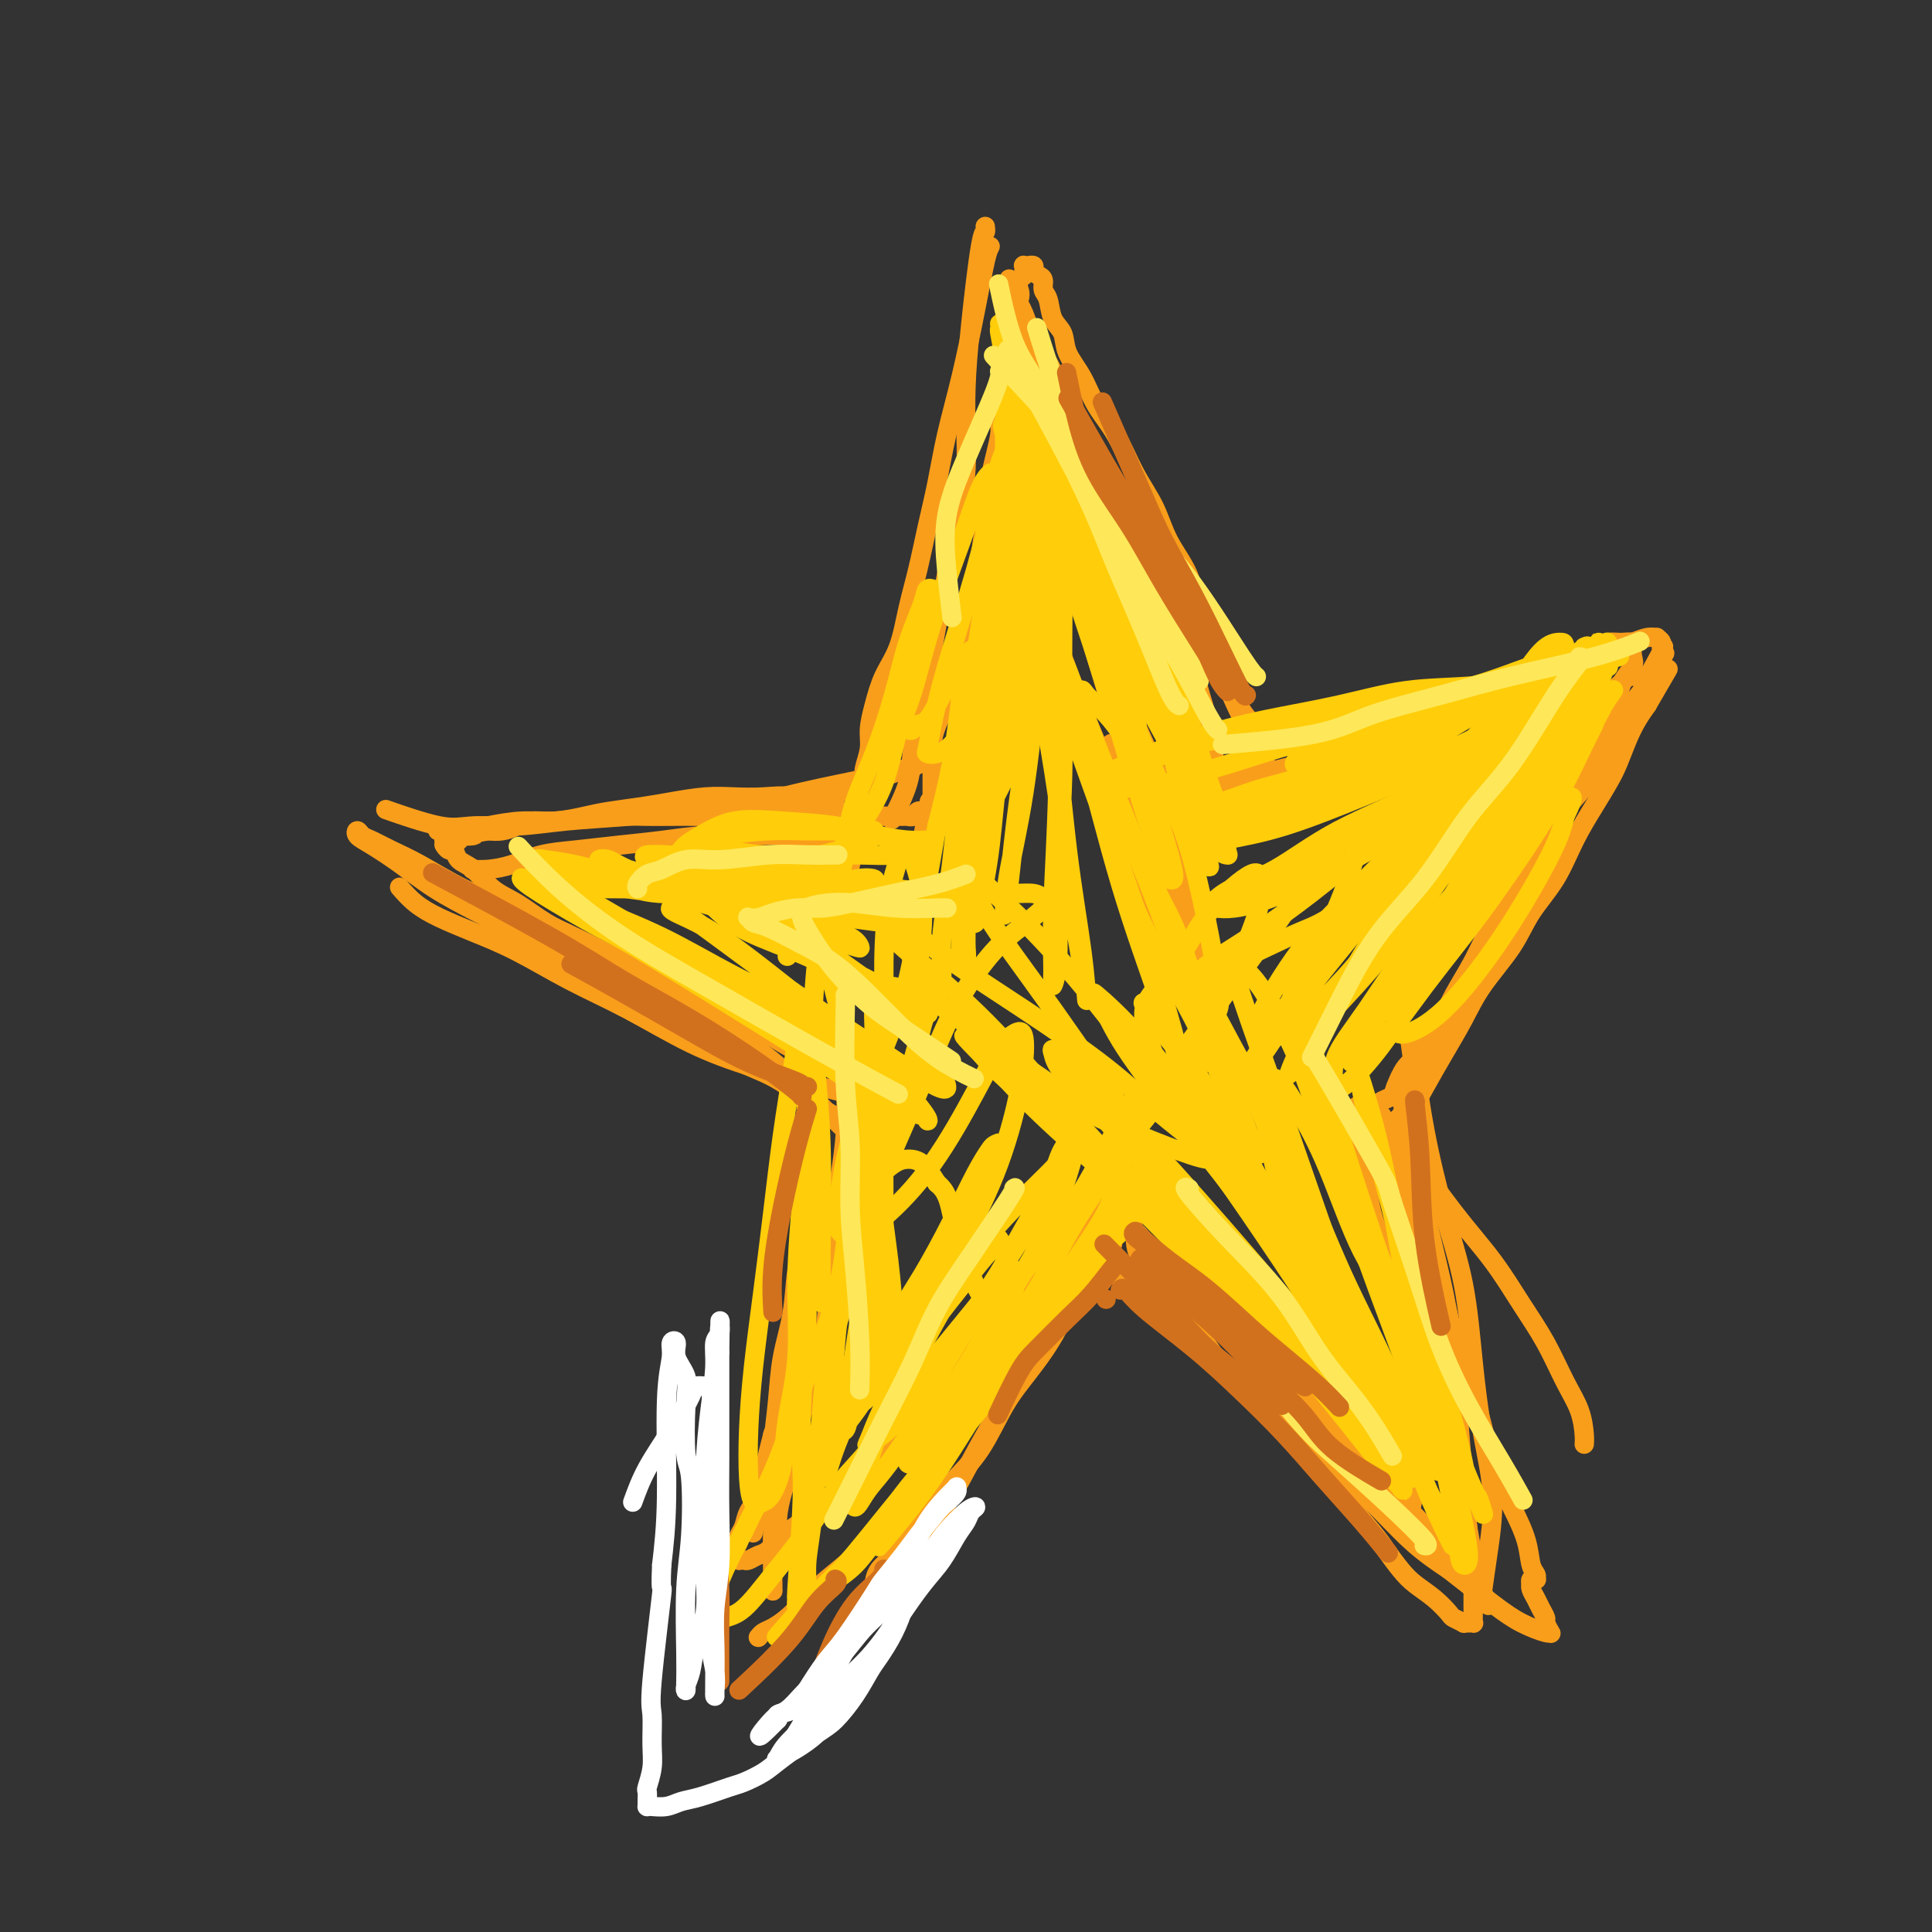 <svg viewBox='0 0 400 400' version='1.1' xmlns='http://www.w3.org/2000/svg' xmlns:xlink='http://www.w3.org/1999/xlink'><rect x="0" y="0" width="400" height="400" fill="#333333" stroke="none"/><g fill='none' stroke='#F99E1B' stroke-width='4' stroke-linecap='round' stroke-linejoin='round'><path d='M262,158c0.101,0.227 0.203,0.454 0,0c-0.203,-0.454 -0.710,-1.589 -2,-4c-1.290,-2.411 -3.364,-6.099 -5,-10c-1.636,-3.901 -2.835,-8.015 -4,-11c-1.165,-2.985 -2.296,-4.840 -3,-7c-0.704,-2.160 -0.981,-4.625 -2,-7c-1.019,-2.375 -2.779,-4.661 -4,-7c-1.221,-2.339 -1.901,-4.733 -3,-7c-1.099,-2.267 -2.617,-4.409 -4,-7c-1.383,-2.591 -2.632,-5.632 -4,-8c-1.368,-2.368 -2.857,-4.064 -4,-6c-1.143,-1.936 -1.941,-4.112 -3,-6c-1.059,-1.888 -2.379,-3.489 -3,-5c-0.621,-1.511 -0.544,-2.934 -1,-4c-0.456,-1.066 -1.445,-1.777 -2,-3c-0.555,-1.223 -0.674,-2.957 -1,-4c-0.326,-1.043 -0.857,-1.393 -1,-2c-0.143,-0.607 0.101,-1.469 0,-2c-0.101,-0.531 -0.548,-0.731 -1,-1c-0.452,-0.269 -0.910,-0.608 -1,-1c-0.090,-0.392 0.186,-0.838 0,-1c-0.186,-0.162 -0.834,-0.041 -1,0c-0.166,0.041 0.152,0.001 0,0c-0.152,-0.001 -0.772,0.038 -1,0c-0.228,-0.038 -0.064,-0.151 0,0c0.064,0.151 0.027,0.566 0,1c-0.027,0.434 -0.046,0.886 0,1c0.046,0.114 0.156,-0.110 0,0c-0.156,0.110 -0.578,0.555 -1,1'/><path d='M211,58c-0.785,0.370 -0.247,1.294 0,2c0.247,0.706 0.202,1.194 0,2c-0.202,0.806 -0.560,1.929 -1,3c-0.440,1.071 -0.962,2.090 -1,3c-0.038,0.910 0.407,1.710 0,5c-0.407,3.290 -1.667,9.070 -2,12c-0.333,2.930 0.261,3.009 0,5c-0.261,1.991 -1.379,5.892 -2,9c-0.621,3.108 -0.747,5.421 -1,8c-0.253,2.579 -0.635,5.424 -1,8c-0.365,2.576 -0.713,4.883 -1,7c-0.287,2.117 -0.514,4.043 -1,6c-0.486,1.957 -1.230,3.944 -2,6c-0.770,2.056 -1.565,4.182 -2,6c-0.435,1.818 -0.509,3.327 -1,5c-0.491,1.673 -1.400,3.508 -2,5c-0.600,1.492 -0.893,2.641 -1,4c-0.107,1.359 -0.029,2.927 0,4c0.029,1.073 0.008,1.649 0,2c-0.008,0.351 -0.002,0.475 0,1c0.002,0.525 0.001,1.451 0,2c-0.001,0.549 -0.000,0.720 0,1c0.000,0.280 0.001,0.667 0,1c-0.001,0.333 -0.004,0.611 0,1c0.004,0.389 0.015,0.889 0,1c-0.015,0.111 -0.057,-0.166 0,0c0.057,0.166 0.211,0.777 0,1c-0.211,0.223 -0.788,0.060 -1,0c-0.212,-0.060 -0.061,-0.017 0,0c0.061,0.017 0.030,0.009 0,0'/><path d='M192,168c-2.955,17.017 -0.844,4.560 0,0c0.844,-4.560 0.419,-1.223 0,0c-0.419,1.223 -0.833,0.331 -1,0c-0.167,-0.331 -0.087,-0.103 0,0c0.087,0.103 0.182,0.080 0,0c-0.182,-0.080 -0.640,-0.218 -1,0c-0.360,0.218 -0.623,0.791 -1,1c-0.377,0.209 -0.867,0.053 -1,0c-0.133,-0.053 0.093,-0.002 -1,0c-1.093,0.002 -3.505,-0.046 -5,0c-1.495,0.046 -2.075,0.184 -3,0c-0.925,-0.184 -2.196,-0.690 -4,-1c-1.804,-0.310 -4.143,-0.424 -6,-1c-1.857,-0.576 -3.234,-1.616 -5,-2c-1.766,-0.384 -3.922,-0.114 -6,0c-2.078,0.114 -4.078,0.072 -6,0c-1.922,-0.072 -3.765,-0.174 -6,0c-2.235,0.174 -4.862,0.625 -7,1c-2.138,0.375 -3.787,0.674 -6,1c-2.213,0.326 -4.990,0.679 -7,1c-2.010,0.321 -3.251,0.612 -5,1c-1.749,0.388 -4.004,0.875 -6,1c-1.996,0.125 -3.731,-0.111 -5,0c-1.269,0.111 -2.072,0.568 -3,1c-0.928,0.432 -1.979,0.838 -3,1c-1.021,0.162 -2.010,0.081 -3,0'/><path d='M101,172c-7.532,1.326 -3.863,1.140 -3,1c0.863,-0.140 -1.079,-0.234 -2,0c-0.921,0.234 -0.821,0.795 -1,1c-0.179,0.205 -0.636,0.054 -1,0c-0.364,-0.054 -0.633,-0.011 -1,0c-0.367,0.011 -0.830,-0.011 -1,0c-0.170,0.011 -0.046,0.054 0,0c0.046,-0.054 0.015,-0.206 0,0c-0.015,0.206 -0.015,0.772 0,1c0.015,0.228 0.044,0.120 0,0c-0.044,-0.120 -0.161,-0.252 0,0c0.161,0.252 0.601,0.890 1,1c0.399,0.110 0.758,-0.306 1,0c0.242,0.306 0.367,1.335 1,2c0.633,0.665 1.775,0.967 3,2c1.225,1.033 2.532,2.797 4,4c1.468,1.203 3.097,1.844 5,3c1.903,1.156 4.079,2.828 6,4c1.921,1.172 3.587,1.845 6,3c2.413,1.155 5.575,2.791 8,4c2.425,1.209 4.115,1.989 6,3c1.885,1.011 3.967,2.252 6,3c2.033,0.748 4.017,1.001 6,2c1.983,0.999 3.965,2.743 6,4c2.035,1.257 4.123,2.028 6,3c1.877,0.972 3.544,2.146 5,3c1.456,0.854 2.702,1.387 4,2c1.298,0.613 2.649,1.307 4,2'/><path d='M170,220c11.091,5.671 4.818,1.849 3,1c-1.818,-0.849 0.819,1.275 2,2c1.181,0.725 0.905,0.051 1,0c0.095,-0.051 0.561,0.521 1,1c0.439,0.479 0.850,0.864 1,1c0.150,0.136 0.040,0.023 0,0c-0.040,-0.023 -0.011,0.046 0,0c0.011,-0.046 0.003,-0.205 0,0c-0.003,0.205 -0.001,0.775 0,1c0.001,0.225 0.001,0.105 0,0c-0.001,-0.105 -0.004,-0.197 0,0c0.004,0.197 0.016,0.681 0,1c-0.016,0.319 -0.061,0.473 0,1c0.061,0.527 0.227,1.428 0,2c-0.227,0.572 -0.847,0.815 -1,1c-0.153,0.185 0.163,0.310 0,1c-0.163,0.690 -0.803,1.944 -1,3c-0.197,1.056 0.049,1.915 0,3c-0.049,1.085 -0.393,2.396 -1,4c-0.607,1.604 -1.476,3.500 -2,5c-0.524,1.500 -0.703,2.606 -1,4c-0.297,1.394 -0.713,3.078 -1,5c-0.287,1.922 -0.444,4.081 -1,6c-0.556,1.919 -1.511,3.597 -2,5c-0.489,1.403 -0.511,2.530 -1,4c-0.489,1.470 -1.443,3.283 -2,5c-0.557,1.717 -0.716,3.336 -1,5c-0.284,1.664 -0.692,3.371 -1,5c-0.308,1.629 -0.517,3.180 -1,5c-0.483,1.820 -1.242,3.910 -2,6'/><path d='M160,297c-2.959,11.619 -1.356,6.166 -1,5c0.356,-1.166 -0.536,1.954 -1,4c-0.464,2.046 -0.502,3.019 -1,4c-0.498,0.981 -1.458,1.969 -2,3c-0.542,1.031 -0.667,2.104 -1,3c-0.333,0.896 -0.875,1.616 -1,2c-0.125,0.384 0.167,0.432 0,1c-0.167,0.568 -0.792,1.655 -1,2c-0.208,0.345 -0.000,-0.051 0,0c0.000,0.051 -0.208,0.551 0,1c0.208,0.449 0.832,0.849 1,1c0.168,0.151 -0.122,0.053 0,0c0.122,-0.053 0.654,-0.062 1,0c0.346,0.062 0.506,0.195 1,0c0.494,-0.195 1.321,-0.716 2,-1c0.679,-0.284 1.211,-0.329 2,-1c0.789,-0.671 1.837,-1.968 3,-3c1.163,-1.032 2.443,-1.801 4,-3c1.557,-1.199 3.392,-2.830 5,-4c1.608,-1.170 2.988,-1.879 4,-3c1.012,-1.121 1.655,-2.655 3,-4c1.345,-1.345 3.392,-2.500 5,-4c1.608,-1.500 2.778,-3.345 4,-5c1.222,-1.655 2.496,-3.120 4,-5c1.504,-1.880 3.238,-4.176 5,-6c1.762,-1.824 3.553,-3.177 5,-5c1.447,-1.823 2.551,-4.116 4,-6c1.449,-1.884 3.244,-3.361 5,-5c1.756,-1.639 3.473,-3.441 5,-5c1.527,-1.559 2.865,-2.874 4,-4c1.135,-1.126 2.068,-2.063 3,-3'/><path d='M222,256c7.798,-8.632 3.792,-4.212 3,-3c-0.792,1.212 1.630,-0.786 3,-2c1.370,-1.214 1.687,-1.646 2,-2c0.313,-0.354 0.620,-0.631 1,-1c0.380,-0.369 0.833,-0.829 1,-1c0.167,-0.171 0.048,-0.054 0,0c-0.048,0.054 -0.024,0.043 0,0c0.024,-0.043 0.049,-0.119 0,0c-0.049,0.119 -0.171,0.432 0,1c0.171,0.568 0.634,1.390 1,2c0.366,0.610 0.635,1.009 1,2c0.365,0.991 0.825,2.575 1,4c0.175,1.425 0.066,2.691 1,4c0.934,1.309 2.912,2.661 4,4c1.088,1.339 1.287,2.664 2,4c0.713,1.336 1.941,2.682 3,4c1.059,1.318 1.950,2.608 3,4c1.050,1.392 2.258,2.886 3,4c0.742,1.114 1.016,1.848 2,3c0.984,1.152 2.678,2.723 4,4c1.322,1.277 2.272,2.259 3,3c0.728,0.741 1.234,1.240 2,2c0.766,0.760 1.793,1.781 3,3c1.207,1.219 2.594,2.636 4,4c1.406,1.364 2.830,2.675 4,4c1.170,1.325 2.085,2.662 3,4'/><path d='M276,307c6.602,7.863 3.108,4.021 3,4c-0.108,-0.021 3.170,3.778 5,6c1.830,2.222 2.210,2.865 3,4c0.790,1.135 1.989,2.762 3,4c1.011,1.238 1.834,2.087 3,3c1.166,0.913 2.676,1.891 4,3c1.324,1.109 2.464,2.350 3,3c0.536,0.650 0.468,0.710 1,1c0.532,0.290 1.663,0.810 2,1c0.337,0.190 -0.120,0.052 0,0c0.120,-0.052 0.817,-0.016 1,0c0.183,0.016 -0.147,0.013 0,0c0.147,-0.013 0.772,-0.037 1,0c0.228,0.037 0.061,0.135 0,0c-0.061,-0.135 -0.016,-0.502 0,-1c0.016,-0.498 0.001,-1.128 0,-2c-0.001,-0.872 0.011,-1.985 0,-3c-0.011,-1.015 -0.047,-1.933 0,-3c0.047,-1.067 0.176,-2.282 0,-4c-0.176,-1.718 -0.656,-3.940 -1,-6c-0.344,-2.060 -0.552,-3.959 -1,-6c-0.448,-2.041 -1.135,-4.224 -2,-7c-0.865,-2.776 -1.908,-6.145 -3,-9c-1.092,-2.855 -2.232,-5.195 -3,-8c-0.768,-2.805 -1.165,-6.073 -2,-9c-0.835,-2.927 -2.107,-5.513 -3,-8c-0.893,-2.487 -1.408,-4.876 -2,-7c-0.592,-2.124 -1.262,-3.982 -2,-6c-0.738,-2.018 -1.545,-4.197 -2,-6c-0.455,-1.803 -0.559,-3.229 -1,-5c-0.441,-1.771 -1.221,-3.885 -2,-6'/><path d='M281,240c-3.629,-11.604 -1.702,-5.113 -1,-4c0.702,1.113 0.178,-3.152 0,-5c-0.178,-1.848 -0.009,-1.280 0,-1c0.009,0.280 -0.142,0.271 0,0c0.142,-0.271 0.578,-0.805 1,-1c0.422,-0.195 0.830,-0.052 1,0c0.170,0.052 0.101,0.014 0,0c-0.101,-0.014 -0.233,-0.004 0,0c0.233,0.004 0.833,0.002 1,0c0.167,-0.002 -0.097,-0.004 0,0c0.097,0.004 0.555,0.012 1,0c0.445,-0.012 0.878,-0.046 1,0c0.122,0.046 -0.067,0.171 0,0c0.067,-0.171 0.390,-0.637 1,-1c0.610,-0.363 1.507,-0.623 2,-1c0.493,-0.377 0.581,-0.871 1,-2c0.419,-1.129 1.168,-2.893 2,-4c0.832,-1.107 1.747,-1.556 3,-3c1.253,-1.444 2.844,-3.882 4,-6c1.156,-2.118 1.877,-3.915 3,-6c1.123,-2.085 2.648,-4.457 4,-7c1.352,-2.543 2.532,-5.256 4,-8c1.468,-2.744 3.225,-5.519 5,-8c1.775,-2.481 3.568,-4.666 5,-7c1.432,-2.334 2.504,-4.816 4,-7c1.496,-2.184 3.415,-4.072 5,-6c1.585,-1.928 2.837,-3.898 4,-6c1.163,-2.102 2.236,-4.335 3,-6c0.764,-1.665 1.218,-2.761 2,-4c0.782,-1.239 1.891,-2.619 3,-4'/><path d='M340,143c8.375,-13.671 3.312,-5.849 2,-4c-1.312,1.849 1.128,-2.275 2,-4c0.872,-1.725 0.176,-1.052 0,-1c-0.176,0.052 0.168,-0.519 0,-1c-0.168,-0.481 -0.848,-0.873 -1,-1c-0.152,-0.127 0.225,0.011 0,0c-0.225,-0.011 -1.050,-0.170 -2,0c-0.950,0.170 -2.023,0.669 -3,1c-0.977,0.331 -1.857,0.493 -3,1c-1.143,0.507 -2.550,1.358 -4,2c-1.450,0.642 -2.945,1.074 -5,2c-2.055,0.926 -4.670,2.346 -6,3c-1.330,0.654 -1.374,0.541 -3,1c-1.626,0.459 -4.835,1.489 -7,2c-2.165,0.511 -3.285,0.503 -5,1c-1.715,0.497 -4.024,1.499 -6,2c-1.976,0.501 -3.621,0.500 -5,1c-1.379,0.500 -2.494,1.500 -4,2c-1.506,0.500 -3.404,0.500 -5,1c-1.596,0.500 -2.892,1.499 -4,2c-1.108,0.501 -2.030,0.502 -3,1c-0.970,0.498 -1.989,1.492 -3,2c-1.011,0.508 -2.015,0.528 -3,1c-0.985,0.472 -1.951,1.394 -3,2c-1.049,0.606 -2.180,0.894 -3,1c-0.820,0.106 -1.330,0.028 -2,0c-0.670,-0.028 -1.499,-0.008 -2,0c-0.501,0.008 -0.673,0.002 -1,0c-0.327,-0.002 -0.808,-0.001 -1,0c-0.192,0.001 -0.096,0.000 0,0'/><path d='M260,160c-13.112,4.331 -4.392,1.157 -1,0c3.392,-1.157 1.456,-0.299 1,0c-0.456,0.299 0.568,0.040 1,0c0.432,-0.040 0.274,0.141 1,0c0.726,-0.141 2.338,-0.604 4,-1c1.662,-0.396 3.373,-0.724 5,-1c1.627,-0.276 3.168,-0.499 5,-1c1.832,-0.501 3.955,-1.279 6,-2c2.045,-0.721 4.012,-1.387 6,-2c1.988,-0.613 3.999,-1.175 6,-2c2.001,-0.825 3.993,-1.912 6,-3c2.007,-1.088 4.027,-2.177 6,-3c1.973,-0.823 3.897,-1.380 6,-2c2.103,-0.620 4.383,-1.305 6,-2c1.617,-0.695 2.570,-1.402 4,-2c1.430,-0.598 3.338,-1.088 5,-2c1.662,-0.912 3.080,-2.245 4,-3c0.920,-0.755 1.343,-0.932 2,-1c0.657,-0.068 1.549,-0.026 2,0c0.451,0.026 0.463,0.036 1,0c0.537,-0.036 1.601,-0.120 2,0c0.399,0.120 0.133,0.442 0,1c-0.133,0.558 -0.132,1.350 0,2c0.132,0.650 0.396,1.158 0,2c-0.396,0.842 -1.454,2.018 -2,3c-0.546,0.982 -0.582,1.769 -1,3c-0.418,1.231 -1.217,2.904 -2,5c-0.783,2.096 -1.550,4.613 -3,7c-1.450,2.387 -3.583,4.643 -5,7c-1.417,2.357 -2.119,4.816 -3,7c-0.881,2.184 -1.940,4.092 -3,6'/><path d='M319,176c-3.597,7.778 -3.091,5.724 -4,7c-0.909,1.276 -3.233,5.883 -5,9c-1.767,3.117 -2.977,4.745 -4,7c-1.023,2.255 -1.859,5.136 -3,8c-1.141,2.864 -2.586,5.712 -4,8c-1.414,2.288 -2.797,4.017 -4,6c-1.203,1.983 -2.225,4.219 -3,6c-0.775,1.781 -1.303,3.107 -2,4c-0.697,0.893 -1.564,1.353 -2,2c-0.436,0.647 -0.442,1.480 -1,2c-0.558,0.520 -1.668,0.728 -2,1c-0.332,0.272 0.115,0.609 0,1c-0.115,0.391 -0.793,0.838 -1,1c-0.207,0.162 0.058,0.040 0,0c-0.058,-0.040 -0.438,0.000 0,0c0.438,-0.000 1.695,-0.042 3,-1c1.305,-0.958 2.657,-2.833 4,-5c1.343,-2.167 2.677,-4.626 4,-7c1.323,-2.374 2.635,-4.664 4,-7c1.365,-2.336 2.784,-4.719 4,-7c1.216,-2.281 2.229,-4.460 4,-7c1.771,-2.540 4.301,-5.441 6,-8c1.699,-2.559 2.566,-4.775 4,-7c1.434,-2.225 3.434,-4.460 5,-7c1.566,-2.540 2.699,-5.386 4,-8c1.301,-2.614 2.771,-4.997 4,-7c1.229,-2.003 2.216,-3.628 3,-5c0.784,-1.372 1.365,-2.491 2,-4c0.635,-1.509 1.325,-3.406 2,-5c0.675,-1.594 1.336,-2.884 2,-4c0.664,-1.116 1.332,-2.058 2,-3'/><path d='M341,146c7.978,-13.714 2.922,-4.998 1,-2c-1.922,2.998 -0.710,0.278 0,-1c0.710,-1.278 0.918,-1.113 1,-1c0.082,0.113 0.037,0.174 0,0c-0.037,-0.174 -0.066,-0.582 0,-1c0.066,-0.418 0.226,-0.844 0,-1c-0.226,-0.156 -0.838,-0.041 -1,0c-0.162,0.041 0.126,0.010 0,0c-0.126,-0.010 -0.665,0.003 -1,0c-0.335,-0.003 -0.465,-0.023 -1,0c-0.535,0.023 -1.476,0.088 -2,0c-0.524,-0.088 -0.630,-0.329 -1,0c-0.370,0.329 -1.003,1.229 -2,2c-0.997,0.771 -2.359,1.415 -4,2c-1.641,0.585 -3.561,1.112 -5,2c-1.439,0.888 -2.395,2.135 -4,3c-1.605,0.865 -3.857,1.346 -6,2c-2.143,0.654 -4.176,1.481 -6,2c-1.824,0.519 -3.439,0.731 -5,1c-1.561,0.269 -3.067,0.597 -5,1c-1.933,0.403 -4.293,0.881 -6,1c-1.707,0.119 -2.760,-0.123 -4,0c-1.240,0.123 -2.667,0.610 -4,1c-1.333,0.390 -2.573,0.682 -4,1c-1.427,0.318 -3.040,0.663 -4,1c-0.960,0.337 -1.268,0.668 -2,1c-0.732,0.332 -1.887,0.666 -3,1c-1.113,0.334 -2.185,0.667 -3,1c-0.815,0.333 -1.373,0.667 -2,1c-0.627,0.333 -1.322,0.667 -2,1c-0.678,0.333 -1.339,0.667 -2,1'/><path d='M264,165c-9.407,2.428 -3.925,0.497 -2,0c1.925,-0.497 0.292,0.441 -1,1c-1.292,0.559 -2.245,0.738 -3,1c-0.755,0.262 -1.313,0.607 -2,1c-0.687,0.393 -1.505,0.834 -2,1c-0.495,0.166 -0.669,0.056 -1,0c-0.331,-0.056 -0.821,-0.060 -1,0c-0.179,0.060 -0.048,0.182 0,0c0.048,-0.182 0.014,-0.669 0,-1c-0.014,-0.331 -0.007,-0.505 0,-1c0.007,-0.495 0.014,-1.309 0,-2c-0.014,-0.691 -0.048,-1.259 0,-2c0.048,-0.741 0.179,-1.656 0,-3c-0.179,-1.344 -0.669,-3.119 -1,-5c-0.331,-1.881 -0.504,-3.869 -1,-6c-0.496,-2.131 -1.314,-4.406 -2,-7c-0.686,-2.594 -1.240,-5.507 -2,-8c-0.760,-2.493 -1.728,-4.565 -3,-7c-1.272,-2.435 -2.850,-5.233 -4,-8c-1.150,-2.767 -1.871,-5.502 -3,-8c-1.129,-2.498 -2.665,-4.760 -4,-7c-1.335,-2.240 -2.469,-4.459 -4,-7c-1.531,-2.541 -3.461,-5.404 -5,-8c-1.539,-2.596 -2.689,-4.926 -4,-7c-1.311,-2.074 -2.782,-3.894 -4,-6c-1.218,-2.106 -2.183,-4.500 -3,-6c-0.817,-1.500 -1.487,-2.106 -2,-3c-0.513,-0.894 -0.869,-2.075 -1,-3c-0.131,-0.925 -0.035,-1.595 0,-2c0.035,-0.405 0.010,-0.544 0,-1c-0.010,-0.456 -0.005,-1.228 0,-2'/><path d='M209,59c-0.157,-1.474 -0.050,-1.158 0,-1c0.050,0.158 0.042,0.157 0,0c-0.042,-0.157 -0.117,-0.470 0,0c0.117,0.470 0.427,1.725 1,3c0.573,1.275 1.408,2.571 2,4c0.592,1.429 0.939,2.991 2,5c1.061,2.009 2.835,4.466 4,7c1.165,2.534 1.722,5.147 3,8c1.278,2.853 3.278,5.948 5,9c1.722,3.052 3.166,6.061 5,9c1.834,2.939 4.056,5.809 6,9c1.944,3.191 3.609,6.702 5,10c1.391,3.298 2.509,6.382 4,9c1.491,2.618 3.356,4.771 5,7c1.644,2.229 3.067,4.533 4,6c0.933,1.467 1.374,2.095 2,3c0.626,0.905 1.436,2.085 2,3c0.564,0.915 0.883,1.563 1,2c0.117,0.437 0.034,0.662 0,1c-0.034,0.338 -0.018,0.787 0,1c0.018,0.213 0.039,0.188 0,0c-0.039,-0.188 -0.138,-0.540 0,-1c0.138,-0.460 0.513,-1.027 0,-2c-0.513,-0.973 -1.913,-2.353 -3,-4c-1.087,-1.647 -1.861,-3.561 -3,-6c-1.139,-2.439 -2.642,-5.402 -4,-8c-1.358,-2.598 -2.570,-4.830 -4,-7c-1.430,-2.170 -3.077,-4.276 -5,-9c-1.923,-4.724 -4.121,-12.064 -5,-15c-0.879,-2.936 -0.440,-1.468 0,0'/><path d='M204,47c0.004,0.034 0.009,0.069 0,0c-0.009,-0.069 -0.030,-0.241 0,0c0.030,0.241 0.113,0.893 0,1c-0.113,0.107 -0.422,-0.333 -1,3c-0.578,3.333 -1.425,10.440 -2,16c-0.575,5.560 -0.878,9.575 -1,13c-0.122,3.425 -0.063,6.260 0,9c0.063,2.740 0.130,5.385 0,8c-0.130,2.615 -0.457,5.201 -1,8c-0.543,2.799 -1.302,5.811 -2,9c-0.698,3.189 -1.337,6.555 -2,10c-0.663,3.445 -1.352,6.970 -2,11c-0.648,4.030 -1.257,8.566 -2,12c-0.743,3.434 -1.622,5.766 -2,8c-0.378,2.234 -0.256,4.371 -1,7c-0.744,2.629 -2.356,5.751 -3,7c-0.644,1.249 -0.322,0.624 0,0'/><path d='M205,51c-0.266,0.480 -0.532,0.961 -1,3c-0.468,2.039 -1.136,5.637 -2,10c-0.864,4.363 -1.922,9.490 -3,14c-1.078,4.510 -2.176,8.401 -3,12c-0.824,3.599 -1.375,6.905 -2,10c-0.625,3.095 -1.326,5.978 -2,9c-0.674,3.022 -1.322,6.183 -2,9c-0.678,2.817 -1.387,5.289 -2,8c-0.613,2.711 -1.130,5.662 -2,8c-0.870,2.338 -2.093,4.062 -3,6c-0.907,1.938 -1.497,4.091 -2,6c-0.503,1.909 -0.920,3.574 -1,5c-0.080,1.426 0.176,2.612 0,4c-0.176,1.388 -0.783,2.977 -1,4c-0.217,1.023 -0.044,1.481 0,2c0.044,0.519 -0.041,1.098 0,2c0.041,0.902 0.207,2.125 0,3c-0.207,0.875 -0.787,1.400 -1,2c-0.213,0.600 -0.057,1.275 0,2c0.057,0.725 0.016,1.501 0,2c-0.016,0.499 -0.007,0.722 0,1c0.007,0.278 0.012,0.611 0,1c-0.012,0.389 -0.042,0.836 0,1c0.042,0.164 0.155,0.047 0,0c-0.155,-0.047 -0.577,-0.023 -1,0'/><path d='M177,175c-4.437,19.248 -1.530,5.368 -1,0c0.530,-5.368 -1.317,-2.224 -3,-1c-1.683,1.224 -3.202,0.527 -5,0c-1.798,-0.527 -3.874,-0.884 -6,-1c-2.126,-0.116 -4.303,0.011 -7,0c-2.697,-0.011 -5.913,-0.159 -9,0c-3.087,0.159 -6.043,0.623 -9,1c-2.957,0.377 -5.915,0.665 -9,1c-3.085,0.335 -6.298,0.717 -9,1c-2.702,0.283 -4.892,0.468 -7,1c-2.108,0.532 -4.132,1.411 -6,2c-1.868,0.589 -3.580,0.889 -5,1c-1.420,0.111 -2.549,0.032 -3,0c-0.451,-0.032 -0.226,-0.016 0,0'/><path d='M191,158c-0.314,0.075 -0.628,0.149 -3,1c-2.372,0.851 -6.801,2.477 -11,4c-4.199,1.523 -8.167,2.943 -12,4c-3.833,1.057 -7.531,1.751 -11,2c-3.469,0.249 -6.708,0.052 -10,0c-3.292,-0.052 -6.637,0.041 -10,0c-3.363,-0.041 -6.744,-0.218 -10,0c-3.256,0.218 -6.386,0.829 -9,1c-2.614,0.171 -4.711,-0.098 -7,0c-2.289,0.098 -4.768,0.562 -7,1c-2.232,0.438 -4.216,0.849 -6,1c-1.784,0.151 -3.367,0.043 -4,0c-0.633,-0.043 -0.317,-0.022 0,0'/><path d='M189,159c0.146,-0.158 0.291,-0.316 -1,0c-1.291,0.316 -4.019,1.107 -8,2c-3.981,0.893 -9.216,1.888 -14,3c-4.784,1.112 -9.118,2.340 -13,3c-3.882,0.660 -7.311,0.750 -11,1c-3.689,0.250 -7.638,0.658 -12,1c-4.362,0.342 -9.135,0.616 -13,1c-3.865,0.384 -6.820,0.876 -10,1c-3.180,0.124 -6.584,-0.121 -9,0c-2.416,0.121 -3.843,0.610 -7,0c-3.157,-0.610 -8.045,-2.317 -10,-3c-1.955,-0.683 -0.978,-0.341 0,0'/><path d='M179,227c0.001,0.001 0.001,0.001 0,0c-0.001,-0.001 -0.005,-0.005 0,0c0.005,0.005 0.019,0.018 0,0c-0.019,-0.018 -0.071,-0.067 0,0c0.071,0.067 0.264,0.249 -1,0c-1.264,-0.249 -3.985,-0.928 -8,-2c-4.015,-1.072 -9.323,-2.537 -14,-4c-4.677,-1.463 -8.724,-2.923 -13,-5c-4.276,-2.077 -8.782,-4.772 -13,-7c-4.218,-2.228 -8.147,-3.989 -12,-6c-3.853,-2.011 -7.628,-4.273 -11,-6c-3.372,-1.727 -6.340,-2.919 -9,-4c-2.660,-1.081 -5.012,-2.053 -7,-3c-1.988,-0.947 -3.612,-1.870 -5,-3c-1.388,-1.130 -2.539,-2.466 -3,-3c-0.461,-0.534 -0.230,-0.267 0,0'/><path d='M176,234c0.199,0.648 0.398,1.295 -1,0c-1.398,-1.295 -4.392,-4.533 -8,-8c-3.608,-3.467 -7.829,-7.165 -12,-10c-4.171,-2.835 -8.293,-4.809 -12,-7c-3.707,-2.191 -7.001,-4.600 -11,-7c-3.999,-2.400 -8.705,-4.792 -13,-7c-4.295,-2.208 -8.180,-4.230 -12,-6c-3.820,-1.770 -7.577,-3.286 -11,-5c-3.423,-1.714 -6.514,-3.627 -9,-5c-2.486,-1.373 -4.367,-2.208 -6,-3c-1.633,-0.792 -3.019,-1.542 -4,-2c-0.981,-0.458 -1.556,-0.623 -2,-1c-0.444,-0.377 -0.758,-0.965 -1,-1c-0.242,-0.035 -0.411,0.485 0,1c0.411,0.515 1.403,1.027 3,2c1.597,0.973 3.798,2.408 6,4c2.202,1.592 4.406,3.340 7,5c2.594,1.660 5.580,3.230 9,5c3.420,1.770 7.275,3.740 11,6c3.725,2.260 7.321,4.810 11,7c3.679,2.190 7.441,4.021 11,6c3.559,1.979 6.915,4.106 10,6c3.085,1.894 5.900,3.555 9,5c3.100,1.445 6.484,2.674 9,4c2.516,1.326 4.163,2.747 6,4c1.837,1.253 3.864,2.336 5,3c1.136,0.664 1.383,0.910 2,1c0.617,0.090 1.605,0.026 2,0c0.395,-0.026 0.198,-0.013 0,0'/><path d='M175,231c16.833,9.833 8.417,4.917 0,0'/><path d='M166,222c-0.052,-0.060 -0.103,-0.120 0,0c0.103,0.120 0.362,0.419 1,2c0.638,1.581 1.656,4.443 2,6c0.344,1.557 0.013,1.810 0,4c-0.013,2.190 0.291,6.319 0,10c-0.291,3.681 -1.177,6.914 -2,10c-0.823,3.086 -1.583,6.023 -2,9c-0.417,2.977 -0.492,5.992 -1,9c-0.508,3.008 -1.449,6.008 -2,9c-0.551,2.992 -0.712,5.976 -1,9c-0.288,3.024 -0.704,6.089 -1,9c-0.296,2.911 -0.471,5.667 -1,8c-0.529,2.333 -1.412,4.244 -2,6c-0.588,1.756 -0.882,3.359 -1,4c-0.118,0.641 -0.059,0.321 0,0'/><path d='M175,221c-0.054,-0.145 -0.108,-0.290 0,2c0.108,2.290 0.378,7.015 0,12c-0.378,4.985 -1.403,10.230 -2,15c-0.597,4.770 -0.764,9.064 -1,13c-0.236,3.936 -0.539,7.514 -1,11c-0.461,3.486 -1.080,6.879 -2,10c-0.920,3.121 -2.141,5.968 -3,9c-0.859,3.032 -1.354,6.249 -2,9c-0.646,2.751 -1.441,5.036 -2,7c-0.559,1.964 -0.881,3.606 -1,5c-0.119,1.394 -0.034,2.541 0,3c0.034,0.459 0.017,0.229 0,0'/><path d='M234,243c0.140,-0.026 0.280,-0.051 0,0c-0.280,0.051 -0.980,0.179 -2,2c-1.020,1.821 -2.362,5.336 -4,9c-1.638,3.664 -3.574,7.475 -5,11c-1.426,3.525 -2.344,6.762 -4,10c-1.656,3.238 -4.052,6.478 -6,9c-1.948,2.522 -3.447,4.327 -5,7c-1.553,2.673 -3.158,6.213 -5,9c-1.842,2.787 -3.919,4.821 -6,7c-2.081,2.179 -4.165,4.503 -6,7c-1.835,2.497 -3.420,5.166 -5,7c-1.580,1.834 -3.156,2.832 -4,4c-0.844,1.168 -0.958,2.507 -1,3c-0.042,0.493 -0.012,0.141 0,0c0.012,-0.141 0.006,-0.070 0,0'/><path d='M224,247c-0.036,0.026 -0.072,0.052 0,0c0.072,-0.052 0.253,-0.183 0,0c-0.253,0.183 -0.940,0.680 -1,1c-0.060,0.320 0.508,0.463 -1,3c-1.508,2.537 -5.093,7.470 -8,12c-2.907,4.530 -5.136,8.658 -7,12c-1.864,3.342 -3.363,5.897 -5,9c-1.637,3.103 -3.413,6.754 -5,10c-1.587,3.246 -2.987,6.087 -5,9c-2.013,2.913 -4.640,5.898 -7,9c-2.360,3.102 -4.453,6.323 -7,9c-2.547,2.677 -5.548,4.812 -8,7c-2.452,2.188 -4.356,4.429 -6,6c-1.644,1.571 -3.028,2.473 -4,3c-0.972,0.527 -1.531,0.680 -2,1c-0.469,0.320 -0.848,0.806 -1,1c-0.152,0.194 -0.076,0.097 0,0'/><path d='M166,266c0.067,-0.126 0.133,-0.251 0,1c-0.133,1.251 -0.467,3.879 -1,8c-0.533,4.121 -1.267,9.737 -2,15c-0.733,5.263 -1.464,10.174 -2,14c-0.536,3.826 -0.875,6.569 -1,11c-0.125,4.431 -0.036,10.552 0,13c0.036,2.448 0.018,1.224 0,0'/><path d='M231,250c-0.581,-0.097 -1.163,-0.195 0,1c1.163,1.195 4.069,3.682 6,6c1.931,2.318 2.885,4.467 10,12c7.115,7.533 20.391,20.450 26,26c5.609,5.550 3.551,3.733 5,5c1.449,1.267 6.406,5.619 10,9c3.594,3.381 5.825,5.793 8,8c2.175,2.207 4.294,4.210 6,6c1.706,1.790 2.998,3.366 4,5c1.002,1.634 1.715,3.324 2,4c0.285,0.676 0.143,0.338 0,0'/><path d='M292,215c0.061,0.306 0.121,0.612 0,0c-0.121,-0.612 -0.424,-2.143 0,1c0.424,3.143 1.574,10.958 2,17c0.426,6.042 0.128,10.309 0,15c-0.128,4.691 -0.086,9.806 0,15c0.086,5.194 0.215,10.468 0,15c-0.215,4.532 -0.776,8.322 -1,12c-0.224,3.678 -0.112,7.244 0,10c0.112,2.756 0.222,4.704 0,7c-0.222,2.296 -0.778,4.942 -1,6c-0.222,1.058 -0.111,0.529 0,0'/><path d='M289,225c-0.003,0.008 -0.006,0.015 0,0c0.006,-0.015 0.021,-0.054 0,0c-0.021,0.054 -0.077,0.200 0,0c0.077,-0.200 0.286,-0.744 1,2c0.714,2.744 1.931,8.778 3,14c1.069,5.222 1.988,9.632 3,14c1.012,4.368 2.117,8.693 3,13c0.883,4.307 1.543,8.594 2,13c0.457,4.406 0.711,8.929 1,13c0.289,4.071 0.614,7.689 1,12c0.386,4.311 0.835,9.314 1,13c0.165,3.686 0.047,6.053 0,7c-0.047,0.947 -0.024,0.473 0,0'/><path d='M293,221c0.036,0.282 0.072,0.563 0,0c-0.072,-0.563 -0.252,-1.971 0,0c0.252,1.971 0.934,7.319 2,13c1.066,5.681 2.514,11.693 4,17c1.486,5.307 3.008,9.908 4,15c0.992,5.092 1.453,10.675 2,16c0.547,5.325 1.180,10.391 2,15c0.820,4.609 1.828,8.761 2,13c0.172,4.239 -0.492,8.564 -1,12c-0.508,3.436 -0.859,5.982 -1,7c-0.141,1.018 -0.070,0.509 0,0'/><path d='M298,320c-0.146,-0.030 -0.292,-0.059 0,0c0.292,0.059 1.023,0.208 0,-1c-1.023,-1.208 -3.800,-3.772 -7,-7c-3.200,-3.228 -6.822,-7.118 -10,-11c-3.178,-3.882 -5.910,-7.755 -9,-11c-3.090,-3.245 -6.536,-5.860 -10,-9c-3.464,-3.140 -6.946,-6.803 -10,-10c-3.054,-3.197 -5.680,-5.928 -8,-8c-2.320,-2.072 -4.334,-3.483 -6,-5c-1.666,-1.517 -2.983,-3.139 -4,-4c-1.017,-0.861 -1.735,-0.963 -2,-1c-0.265,-0.037 -0.076,-0.011 0,0c0.076,0.011 0.038,0.005 0,0'/><path d='M286,231c-0.033,-0.005 -0.066,-0.010 0,0c0.066,0.010 0.232,0.036 0,0c-0.232,-0.036 -0.860,-0.133 0,1c0.860,1.133 3.209,3.496 6,7c2.791,3.504 6.024,8.148 9,12c2.976,3.852 5.694,6.913 8,10c2.306,3.087 4.201,6.199 6,9c1.799,2.801 3.501,5.290 5,8c1.499,2.710 2.794,5.641 4,8c1.206,2.359 2.323,4.148 3,6c0.677,1.852 0.913,3.768 1,5c0.087,1.232 0.025,1.781 0,2c-0.025,0.219 -0.012,0.110 0,0'/><path d='M287,233c-0.047,0.382 -0.094,0.764 0,1c0.094,0.236 0.331,0.327 1,2c0.669,1.673 1.772,4.928 3,9c1.228,4.072 2.582,8.960 4,13c1.418,4.040 2.900,7.233 4,11c1.100,3.767 1.818,8.110 3,12c1.182,3.890 2.827,7.329 4,11c1.173,3.671 1.873,7.575 3,11c1.127,3.425 2.680,6.372 4,9c1.320,2.628 2.406,4.939 3,7c0.594,2.061 0.696,3.873 1,5c0.304,1.127 0.810,1.569 1,2c0.190,0.431 0.065,0.852 0,1c-0.065,0.148 -0.070,0.025 0,0c0.070,-0.025 0.214,0.048 0,0c-0.214,-0.048 -0.786,-0.217 -1,0c-0.214,0.217 -0.069,0.820 0,1c0.069,0.180 0.061,-0.064 0,0c-0.061,0.064 -0.175,0.436 0,1c0.175,0.564 0.639,1.322 1,2c0.361,0.678 0.618,1.278 1,2c0.382,0.722 0.887,1.568 1,2c0.113,0.432 -0.166,0.451 0,1c0.166,0.549 0.779,1.630 1,2c0.221,0.370 0.051,0.030 0,0c-0.051,-0.030 0.017,0.250 -1,0c-1.017,-0.250 -3.120,-1.029 -5,-2c-1.880,-0.971 -3.537,-2.135 -6,-4c-2.463,-1.865 -5.731,-4.433 -9,-7'/><path d='M300,325c-5.053,-3.343 -7.185,-5.199 -10,-8c-2.815,-2.801 -6.313,-6.545 -10,-10c-3.687,-3.455 -7.562,-6.621 -11,-10c-3.438,-3.379 -6.439,-6.973 -10,-10c-3.561,-3.027 -7.684,-5.488 -11,-8c-3.316,-2.512 -5.827,-5.075 -9,-8c-3.173,-2.925 -7.008,-6.210 -10,-9c-2.992,-2.790 -5.141,-5.083 -6,-6c-0.859,-0.917 -0.430,-0.459 0,0'/><path d='M230,258c-0.107,0.140 -0.213,0.280 0,0c0.213,-0.280 0.747,-0.978 0,0c-0.747,0.978 -2.775,3.634 -5,7c-2.225,3.366 -4.647,7.441 -7,11c-2.353,3.559 -4.638,6.600 -7,10c-2.362,3.400 -4.801,7.157 -7,11c-2.199,3.843 -4.156,7.772 -6,11c-1.844,3.228 -3.573,5.754 -5,8c-1.427,2.246 -2.550,4.213 -3,5c-0.450,0.787 -0.225,0.393 0,0'/><path d='M230,154c0.006,-0.004 0.013,-0.009 0,0c-0.013,0.009 -0.044,0.030 0,0c0.044,-0.030 0.163,-0.112 0,0c-0.163,0.112 -0.608,0.418 1,4c1.608,3.582 5.268,10.439 8,16c2.732,5.561 4.535,9.824 6,14c1.465,4.176 2.592,8.263 3,11c0.408,2.737 0.096,4.123 0,5c-0.096,0.877 0.024,1.244 0,1c-0.024,-0.244 -0.193,-1.098 -1,-3c-0.807,-1.902 -2.252,-4.852 -4,-9c-1.748,-4.148 -3.799,-9.495 -6,-15c-2.201,-5.505 -4.551,-11.170 -7,-17c-2.449,-5.830 -4.997,-11.827 -7,-17c-2.003,-5.173 -3.461,-9.524 -5,-13c-1.539,-3.476 -3.161,-6.079 -4,-8c-0.839,-1.921 -0.897,-3.162 -1,-4c-0.103,-0.838 -0.252,-1.273 0,-1c0.252,0.273 0.906,1.253 2,5c1.094,3.747 2.628,10.259 5,17c2.372,6.741 5.581,13.709 8,21c2.419,7.291 4.048,14.906 6,21c1.952,6.094 4.226,10.669 6,14c1.774,3.331 3.046,5.418 4,7c0.954,1.582 1.588,2.659 2,3c0.412,0.341 0.602,-0.055 1,-2c0.398,-1.945 1.004,-5.439 0,-11c-1.004,-5.561 -3.616,-13.190 -6,-21c-2.384,-7.810 -4.538,-15.803 -7,-23c-2.462,-7.197 -5.231,-13.599 -8,-20'/><path d='M226,129c-4.045,-12.761 -3.659,-12.663 -4,-14c-0.341,-1.337 -1.410,-4.109 -2,-6c-0.590,-1.891 -0.700,-2.901 -1,-3c-0.300,-0.099 -0.789,0.712 0,4c0.789,3.288 2.855,9.053 5,16c2.145,6.947 4.368,15.077 7,23c2.632,7.923 5.674,15.638 8,22c2.326,6.362 3.936,11.371 5,15c1.064,3.629 1.583,5.877 2,7c0.417,1.123 0.731,1.120 1,1c0.269,-0.120 0.491,-0.357 0,-3c-0.491,-2.643 -1.697,-7.691 -3,-13c-1.303,-5.309 -2.703,-10.879 -5,-17c-2.297,-6.121 -5.492,-12.794 -8,-19c-2.508,-6.206 -4.331,-11.947 -6,-16c-1.669,-4.053 -3.185,-6.419 -4,-8c-0.815,-1.581 -0.931,-2.376 -1,-3c-0.069,-0.624 -0.093,-1.076 1,1c1.093,2.076 3.303,6.680 5,11c1.697,4.320 2.880,8.355 7,18c4.120,9.645 11.177,24.898 14,31c2.823,6.102 1.411,3.051 0,0'/></g>
<g fill='none' stroke='#FFCD0A' stroke-width='4' stroke-linecap='round' stroke-linejoin='round'><path d='M249,174c0.244,0.416 0.488,0.832 0,-2c-0.488,-2.832 -1.706,-8.912 -3,-15c-1.294,-6.088 -2.662,-12.185 -4,-18c-1.338,-5.815 -2.645,-11.348 -4,-16c-1.355,-4.652 -2.759,-8.422 -4,-11c-1.241,-2.578 -2.318,-3.964 -3,-5c-0.682,-1.036 -0.970,-1.722 -1,-2c-0.030,-0.278 0.197,-0.150 1,2c0.803,2.150 2.183,6.320 4,11c1.817,4.680 4.070,9.871 6,15c1.930,5.129 3.538,10.198 5,15c1.462,4.802 2.777,9.339 4,13c1.223,3.661 2.355,6.448 3,9c0.645,2.552 0.804,4.868 1,6c0.196,1.132 0.429,1.078 0,1c-0.429,-0.078 -1.519,-0.180 -3,-3c-1.481,-2.820 -3.354,-8.358 -6,-14c-2.646,-5.642 -6.064,-11.389 -9,-17c-2.936,-5.611 -5.388,-11.086 -8,-17c-2.612,-5.914 -5.383,-12.267 -8,-17c-2.617,-4.733 -5.079,-7.847 -7,-11c-1.921,-3.153 -3.301,-6.347 -4,-8c-0.699,-1.653 -0.718,-1.765 -1,-2c-0.282,-0.235 -0.828,-0.593 0,2c0.828,2.593 3.030,8.136 6,14c2.970,5.864 6.708,12.049 10,19c3.292,6.951 6.136,14.669 9,22c2.864,7.331 5.747,14.274 8,19c2.253,4.726 3.876,7.234 5,9c1.124,1.766 1.750,2.790 2,3c0.250,0.210 0.125,-0.395 0,-1'/><path d='M248,175c5.595,11.604 0.082,-1.886 -3,-11c-3.082,-9.114 -3.733,-13.853 -6,-20c-2.267,-6.147 -6.151,-13.703 -9,-20c-2.849,-6.297 -4.664,-11.337 -7,-16c-2.336,-4.663 -5.193,-8.950 -7,-12c-1.807,-3.050 -2.565,-4.865 -3,-6c-0.435,-1.135 -0.549,-1.592 -1,-2c-0.451,-0.408 -1.241,-0.768 -1,0c0.241,0.768 1.512,2.663 3,7c1.488,4.337 3.194,11.117 5,17c1.806,5.883 3.712,10.868 7,21c3.288,10.132 7.958,25.412 10,32c2.042,6.588 1.454,4.485 2,6c0.546,1.515 2.224,6.650 3,9c0.776,2.350 0.650,1.917 1,2c0.350,0.083 1.176,0.683 1,-1c-0.176,-1.683 -1.355,-5.649 -3,-11c-1.645,-5.351 -3.757,-12.088 -6,-19c-2.243,-6.912 -4.618,-13.999 -7,-21c-2.382,-7.001 -4.772,-13.915 -7,-20c-2.228,-6.085 -4.296,-11.342 -6,-16c-1.704,-4.658 -3.045,-8.716 -4,-12c-0.955,-3.284 -1.525,-5.792 -2,-8c-0.475,-2.208 -0.856,-4.116 -1,-5c-0.144,-0.884 -0.050,-0.744 0,-1c0.050,-0.256 0.056,-0.910 0,-1c-0.056,-0.090 -0.172,0.382 1,3c1.172,2.618 3.634,7.382 6,13c2.366,5.618 4.637,12.089 7,18c2.363,5.911 4.818,11.260 7,16c2.182,4.740 4.091,8.870 6,13'/><path d='M234,130c4.690,11.446 2.914,9.560 3,10c0.086,0.440 2.032,3.205 3,5c0.968,1.795 0.956,2.619 1,3c0.044,0.381 0.143,0.320 0,-1c-0.143,-1.320 -0.528,-3.898 -2,-8c-1.472,-4.102 -4.032,-9.728 -6,-15c-1.968,-5.272 -3.345,-10.191 -5,-15c-1.655,-4.809 -3.587,-9.507 -5,-13c-1.413,-3.493 -2.306,-5.779 -3,-8c-0.694,-2.221 -1.190,-4.376 -2,-6c-0.810,-1.624 -1.936,-2.719 -2,-3c-0.064,-0.281 0.932,0.250 2,3c1.068,2.750 2.208,7.720 4,13c1.792,5.280 4.236,10.872 6,17c1.764,6.128 2.848,12.792 4,19c1.152,6.208 2.372,11.960 3,16c0.628,4.040 0.665,6.366 1,8c0.335,1.634 0.970,2.574 1,3c0.030,0.426 -0.543,0.339 -1,-1c-0.457,-1.339 -0.797,-3.929 -2,-8c-1.203,-4.071 -3.271,-9.622 -5,-15c-1.729,-5.378 -3.121,-10.584 -5,-16c-1.879,-5.416 -4.244,-11.042 -6,-16c-1.756,-4.958 -2.901,-9.247 -4,-13c-1.099,-3.753 -2.151,-6.969 -3,-9c-0.849,-2.031 -1.495,-2.876 -2,-4c-0.505,-1.124 -0.867,-2.528 -1,-3c-0.133,-0.472 -0.036,-0.012 0,1c0.036,1.012 0.010,2.575 0,6c-0.010,3.425 -0.005,8.713 0,14'/><path d='M208,94c0.052,5.972 0.183,10.402 0,15c-0.183,4.598 -0.679,9.365 -1,14c-0.321,4.635 -0.468,9.138 -1,13c-0.532,3.862 -1.450,7.084 -2,10c-0.550,2.916 -0.733,5.528 -1,8c-0.267,2.472 -0.619,4.804 -1,7c-0.381,2.196 -0.791,4.255 -1,6c-0.209,1.745 -0.216,3.176 0,4c0.216,0.824 0.654,1.041 1,1c0.346,-0.041 0.601,-0.341 3,-5c2.399,-4.659 6.943,-13.678 9,-18c2.057,-4.322 1.627,-3.948 2,-7c0.373,-3.052 1.547,-9.532 2,-15c0.453,-5.468 0.183,-9.924 0,-14c-0.183,-4.076 -0.279,-7.771 -1,-11c-0.721,-3.229 -2.067,-5.992 -3,-8c-0.933,-2.008 -1.453,-3.260 -2,-4c-0.547,-0.740 -1.120,-0.966 -2,0c-0.880,0.966 -2.068,3.126 -3,6c-0.932,2.874 -1.608,6.464 -2,11c-0.392,4.536 -0.501,10.018 -1,15c-0.499,4.982 -1.388,9.464 -2,14c-0.612,4.536 -0.948,9.127 -1,13c-0.052,3.873 0.181,7.029 0,10c-0.181,2.971 -0.778,5.757 -1,8c-0.222,2.243 -0.071,3.942 0,5c0.071,1.058 0.063,1.474 0,2c-0.063,0.526 -0.182,1.162 0,0c0.182,-1.162 0.664,-4.120 1,-8c0.336,-3.880 0.524,-8.680 1,-14c0.476,-5.320 1.238,-11.160 2,-17'/><path d='M204,135c0.720,-8.772 0.522,-12.202 1,-16c0.478,-3.798 1.634,-7.963 2,-11c0.366,-3.037 -0.059,-4.945 0,-6c0.059,-1.055 0.602,-1.258 1,-2c0.398,-0.742 0.650,-2.022 0,2c-0.650,4.022 -2.202,13.345 -3,18c-0.798,4.655 -0.841,4.641 -1,9c-0.159,4.359 -0.435,13.089 -1,20c-0.565,6.911 -1.418,12.001 -2,17c-0.582,4.999 -0.892,9.907 -1,14c-0.108,4.093 -0.015,7.371 0,10c0.015,2.629 -0.048,4.610 0,6c0.048,1.390 0.208,2.189 0,3c-0.208,0.811 -0.785,1.634 -1,1c-0.215,-0.634 -0.068,-2.725 0,-6c0.068,-3.275 0.057,-7.734 0,-13c-0.057,-5.266 -0.159,-11.339 0,-17c0.159,-5.661 0.580,-10.911 1,-15c0.420,-4.089 0.838,-7.016 1,-9c0.162,-1.984 0.066,-3.024 0,-4c-0.066,-0.976 -0.102,-1.887 0,-1c0.102,0.887 0.344,3.572 0,8c-0.344,4.428 -1.272,10.598 -2,17c-0.728,6.402 -1.256,13.037 -2,19c-0.744,5.963 -1.704,11.255 -2,15c-0.296,3.745 0.073,5.943 0,8c-0.073,2.057 -0.589,3.974 -1,5c-0.411,1.026 -0.718,1.162 -1,1c-0.282,-0.162 -0.537,-0.620 -1,-2c-0.463,-1.380 -1.132,-3.680 -2,-6c-0.868,-2.320 -1.934,-4.660 -3,-7'/><path d='M187,193c-1.949,-3.185 -3.321,-4.149 -4,-5c-0.679,-0.851 -0.663,-1.590 -1,-2c-0.337,-0.410 -1.025,-0.492 -1,0c0.025,0.492 0.764,1.556 2,3c1.236,1.444 2.969,3.267 4,5c1.031,1.733 1.361,3.375 2,5c0.639,1.625 1.588,3.233 2,4c0.412,0.767 0.289,0.692 1,1c0.711,0.308 2.257,1.000 0,1c-2.257,-0.000 -8.315,-0.693 -13,-2c-4.685,-1.307 -7.995,-3.230 -12,-5c-4.005,-1.770 -8.704,-3.387 -12,-5c-3.296,-1.613 -5.188,-3.221 -7,-5c-1.812,-1.779 -3.542,-3.728 -5,-5c-1.458,-1.272 -2.643,-1.868 -3,-3c-0.357,-1.132 0.113,-2.799 1,-4c0.887,-1.201 2.192,-1.937 4,-3c1.808,-1.063 4.121,-2.453 7,-3c2.879,-0.547 6.324,-0.253 10,0c3.676,0.253 7.584,0.463 11,1c3.416,0.537 6.342,1.401 9,2c2.658,0.599 5.049,0.935 7,1c1.951,0.065 3.460,-0.140 4,0c0.540,0.140 0.109,0.626 0,1c-0.109,0.374 0.104,0.637 -1,1c-1.104,0.363 -3.525,0.827 -6,1c-2.475,0.173 -5.004,0.057 -8,0c-2.996,-0.057 -6.461,-0.054 -10,0c-3.539,0.054 -7.154,0.158 -10,0c-2.846,-0.158 -4.923,-0.579 -7,-1'/><path d='M151,176c-6.192,-0.317 -4.171,-0.611 -4,-1c0.171,-0.389 -1.507,-0.875 -2,-1c-0.493,-0.125 0.199,0.110 1,0c0.801,-0.110 1.711,-0.565 4,-1c2.289,-0.435 5.956,-0.850 9,-1c3.044,-0.150 5.464,-0.033 8,0c2.536,0.033 5.189,-0.017 7,0c1.811,0.017 2.780,0.101 4,0c1.220,-0.101 2.691,-0.385 3,0c0.309,0.385 -0.545,1.441 -1,2c-0.455,0.559 -0.513,0.623 -2,1c-1.487,0.377 -4.405,1.068 -8,2c-3.595,0.932 -7.868,2.105 -12,3c-4.132,0.895 -8.124,1.512 -12,2c-3.876,0.488 -7.635,0.849 -11,1c-3.365,0.151 -6.337,0.093 -8,0c-1.663,-0.093 -2.019,-0.221 -3,0c-0.981,0.221 -2.588,0.792 -3,1c-0.412,0.208 0.371,0.052 2,0c1.629,-0.052 4.105,0.001 7,0c2.895,-0.001 6.208,-0.056 10,0c3.792,0.056 8.061,0.224 12,0c3.939,-0.224 7.548,-0.840 11,-1c3.452,-0.160 6.749,0.137 9,0c2.251,-0.137 3.458,-0.709 5,-1c1.542,-0.291 3.418,-0.302 4,0c0.582,0.302 -0.131,0.918 0,1c0.131,0.082 1.107,-0.370 -1,0c-2.107,0.370 -7.298,1.561 -12,2c-4.702,0.439 -8.915,0.125 -13,0c-4.085,-0.125 -8.043,-0.063 -12,0'/><path d='M143,185c-8.123,0.286 -9.430,-0.498 -12,-1c-2.570,-0.502 -6.404,-0.721 -9,-1c-2.596,-0.279 -3.954,-0.618 -5,-1c-1.046,-0.382 -1.778,-0.807 -2,-1c-0.222,-0.193 0.068,-0.153 1,0c0.932,0.153 2.506,0.420 5,1c2.494,0.580 5.907,1.475 9,2c3.093,0.525 5.865,0.682 9,1c3.135,0.318 6.634,0.796 12,2c5.366,1.204 12.601,3.133 16,4c3.399,0.867 2.962,0.673 4,1c1.038,0.327 3.551,1.176 5,2c1.449,0.824 1.835,1.624 2,2c0.165,0.376 0.111,0.327 -1,0c-1.111,-0.327 -3.279,-0.931 -7,-2c-3.721,-1.069 -8.996,-2.601 -14,-4c-5.004,-1.399 -9.737,-2.664 -14,-4c-4.263,-1.336 -8.057,-2.744 -12,-4c-3.943,-1.256 -8.037,-2.362 -11,-3c-2.963,-0.638 -4.796,-0.810 -6,-1c-1.204,-0.190 -1.780,-0.398 -2,0c-0.220,0.398 -0.083,1.403 2,3c2.083,1.597 6.113,3.788 10,6c3.887,2.212 7.631,4.445 12,7c4.369,2.555 9.362,5.430 14,8c4.638,2.570 8.921,4.834 13,7c4.079,2.166 7.955,4.232 11,6c3.045,1.768 5.260,3.237 7,4c1.740,0.763 3.007,0.821 4,1c0.993,0.179 1.712,0.480 1,0c-0.712,-0.480 -2.856,-1.740 -5,-3'/><path d='M180,217c-2.558,-1.672 -6.952,-4.352 -12,-7c-5.048,-2.648 -10.750,-5.263 -16,-8c-5.250,-2.737 -10.049,-5.596 -15,-8c-4.951,-2.404 -10.055,-4.352 -14,-6c-3.945,-1.648 -6.732,-2.995 -9,-4c-2.268,-1.005 -4.016,-1.668 -5,-2c-0.984,-0.332 -1.203,-0.333 -1,0c0.203,0.333 0.826,0.999 4,3c3.174,2.001 8.897,5.338 12,7c3.103,1.662 3.587,1.650 14,8c10.413,6.350 30.755,19.061 40,25c9.245,5.939 7.395,5.106 8,5c0.605,-0.106 3.667,0.515 5,1c1.333,0.485 0.937,0.834 1,1c0.063,0.166 0.585,0.147 -1,-2c-1.585,-2.147 -5.275,-6.424 -9,-10c-3.725,-3.576 -7.483,-6.451 -12,-10c-4.517,-3.549 -9.792,-7.772 -14,-11c-4.208,-3.228 -7.350,-5.460 -10,-7c-2.650,-1.540 -4.808,-2.389 -6,-3c-1.192,-0.611 -1.418,-0.983 -1,-1c0.418,-0.017 1.479,0.323 4,2c2.521,1.677 6.502,4.691 11,8c4.498,3.309 9.512,6.914 14,10c4.488,3.086 8.451,5.653 12,8c3.549,2.347 6.683,4.474 9,6c2.317,1.526 3.816,2.449 5,3c1.184,0.551 2.053,0.729 2,0c-0.053,-0.729 -1.026,-2.364 -2,-4'/><path d='M194,221c-1.274,-2.317 -4.458,-6.111 -8,-10c-3.542,-3.889 -7.441,-7.874 -11,-11c-3.559,-3.126 -6.778,-5.394 -9,-7c-2.222,-1.606 -3.447,-2.549 -4,-3c-0.553,-0.451 -0.432,-0.411 0,0c0.432,0.411 1.177,1.192 5,4c3.823,2.808 10.726,7.642 14,10c3.274,2.358 2.921,2.240 4,3c1.079,0.760 3.591,2.397 5,3c1.409,0.603 1.716,0.172 2,0c0.284,-0.172 0.545,-0.086 -1,-1c-1.545,-0.914 -4.896,-2.829 -9,-5c-4.104,-2.171 -8.961,-4.599 -14,-7c-5.039,-2.401 -10.258,-4.773 -15,-7c-4.742,-2.227 -9.005,-4.307 -13,-6c-3.995,-1.693 -7.721,-3.000 -10,-4c-2.279,-1.000 -3.112,-1.694 -4,-2c-0.888,-0.306 -1.831,-0.224 -2,0c-0.169,0.224 0.437,0.589 2,1c1.563,0.411 4.085,0.870 7,2c2.915,1.130 6.225,2.933 10,4c3.775,1.067 8.016,1.397 12,2c3.984,0.603 7.712,1.480 11,2c3.288,0.520 6.136,0.684 9,1c2.864,0.316 5.744,0.784 8,1c2.256,0.216 3.890,0.178 5,0c1.110,-0.178 1.698,-0.498 2,-1c0.302,-0.502 0.318,-1.186 -1,-2c-1.318,-0.814 -3.970,-1.758 -8,-3c-4.030,-1.242 -9.437,-2.784 -14,-4c-4.563,-1.216 -8.281,-2.108 -12,-3'/><path d='M155,178c-7.449,-1.776 -9.070,-1.215 -11,-1c-1.930,0.215 -4.168,0.085 -6,0c-1.832,-0.085 -3.257,-0.125 -4,0c-0.743,0.125 -0.802,0.413 0,1c0.802,0.587 2.467,1.471 5,2c2.533,0.529 5.933,0.702 10,1c4.067,0.298 8.800,0.721 13,1c4.200,0.279 7.867,0.414 14,1c6.133,0.586 14.732,1.624 19,2c4.268,0.376 4.206,0.090 6,0c1.794,-0.090 5.443,0.015 8,0c2.557,-0.015 4.021,-0.151 5,0c0.979,0.151 1.474,0.589 2,1c0.526,0.411 1.083,0.795 0,2c-1.083,1.205 -3.807,3.230 -6,5c-2.193,1.770 -3.854,3.285 -6,6c-2.146,2.715 -4.777,6.629 -7,11c-2.223,4.371 -4.039,9.197 -6,14c-1.961,4.803 -4.066,9.581 -6,14c-1.934,4.419 -3.697,8.478 -5,12c-1.303,3.522 -2.146,6.507 -3,9c-0.854,2.493 -1.718,4.492 -2,6c-0.282,1.508 0.020,2.523 0,3c-0.020,0.477 -0.360,0.414 0,0c0.360,-0.414 1.421,-1.180 2,-4c0.579,-2.820 0.677,-7.694 1,-12c0.323,-4.306 0.871,-8.043 1,-12c0.129,-3.957 -0.161,-8.133 0,-11c0.161,-2.867 0.774,-4.426 1,-6c0.226,-1.574 0.065,-3.164 0,-4c-0.065,-0.836 -0.032,-0.918 0,-1'/><path d='M180,218c1.009,-7.703 1.031,-1.959 1,2c-0.031,3.959 -0.114,6.133 0,10c0.114,3.867 0.423,9.425 1,15c0.577,5.575 1.420,11.165 2,16c0.580,4.835 0.898,8.914 1,12c0.102,3.086 -0.011,5.178 0,7c0.011,1.822 0.147,3.373 0,4c-0.147,0.627 -0.575,0.331 -1,0c-0.425,-0.331 -0.845,-0.695 -1,-3c-0.155,-2.305 -0.046,-6.549 0,-12c0.046,-5.451 0.027,-12.109 0,-19c-0.027,-6.891 -0.064,-14.014 0,-20c0.064,-5.986 0.227,-10.834 0,-14c-0.227,-3.166 -0.845,-4.649 -1,-6c-0.155,-1.351 0.155,-2.568 0,-3c-0.155,-0.432 -0.773,-0.079 -1,1c-0.227,1.079 -0.063,2.882 0,6c0.063,3.118 0.025,7.550 0,13c-0.025,5.450 -0.038,11.916 0,18c0.038,6.084 0.127,11.785 0,17c-0.127,5.215 -0.471,9.944 -1,14c-0.529,4.056 -1.243,7.439 -2,10c-0.757,2.561 -1.558,4.302 -2,6c-0.442,1.698 -0.523,3.355 -1,4c-0.477,0.645 -1.348,0.278 -2,0c-0.652,-0.278 -1.086,-0.468 -1,-4c0.086,-3.532 0.692,-10.405 1,-14c0.308,-3.595 0.320,-3.912 1,-6c0.680,-2.088 2.029,-5.947 3,-9c0.971,-3.053 1.563,-5.301 2,-7c0.437,-1.699 0.718,-2.850 1,-4'/><path d='M180,252c1.090,-4.337 0.315,-2.180 0,-1c-0.315,1.180 -0.170,1.383 0,3c0.170,1.617 0.366,4.649 0,8c-0.366,3.351 -1.292,7.019 -2,11c-0.708,3.981 -1.198,8.273 -2,12c-0.802,3.727 -1.917,6.889 -3,10c-1.083,3.111 -2.133,6.171 -3,8c-0.867,1.829 -1.549,2.428 -2,3c-0.451,0.572 -0.671,1.116 0,1c0.671,-0.116 2.233,-0.893 3,-2c0.767,-1.107 0.740,-2.542 3,-8c2.260,-5.458 6.809,-14.937 10,-21c3.191,-6.063 5.026,-8.710 7,-12c1.974,-3.290 4.089,-7.224 6,-11c1.911,-3.776 3.618,-7.392 5,-10c1.382,-2.608 2.438,-4.206 3,-5c0.562,-0.794 0.631,-0.785 1,-1c0.369,-0.215 1.038,-0.655 1,0c-0.038,0.655 -0.781,2.406 -2,5c-1.219,2.594 -2.912,6.030 -5,10c-2.088,3.970 -4.571,8.472 -7,13c-2.429,4.528 -4.805,9.081 -7,13c-2.195,3.919 -4.208,7.205 -6,10c-1.792,2.795 -3.361,5.100 -5,7c-1.639,1.900 -3.348,3.396 -4,4c-0.652,0.604 -0.246,0.317 0,0c0.246,-0.317 0.334,-0.662 1,-2c0.666,-1.338 1.910,-3.668 4,-6c2.090,-2.332 5.026,-4.666 8,-8c2.974,-3.334 5.987,-7.667 9,-12'/><path d='M193,271c5.058,-6.605 6.704,-9.116 9,-12c2.296,-2.884 5.243,-6.140 8,-9c2.757,-2.860 5.323,-5.323 7,-7c1.677,-1.677 2.464,-2.569 3,-3c0.536,-0.431 0.822,-0.403 1,0c0.178,0.403 0.249,1.179 -1,3c-1.249,1.821 -3.818,4.685 -6,8c-2.182,3.315 -3.978,7.079 -8,14c-4.022,6.921 -10.272,16.999 -13,22c-2.728,5.001 -1.936,4.924 -3,7c-1.064,2.076 -3.986,6.306 -6,9c-2.014,2.694 -3.120,3.853 -4,5c-0.880,1.147 -1.535,2.280 -2,3c-0.465,0.720 -0.740,1.025 -1,1c-0.260,-0.025 -0.503,-0.380 0,-2c0.503,-1.620 1.754,-4.505 3,-8c1.246,-3.495 2.487,-7.600 4,-11c1.513,-3.400 3.298,-6.094 5,-9c1.702,-2.906 3.320,-6.023 5,-9c1.680,-2.977 3.422,-5.814 5,-8c1.578,-2.186 2.993,-3.721 4,-5c1.007,-1.279 1.605,-2.303 2,-3c0.395,-0.697 0.585,-1.067 1,-1c0.415,0.067 1.053,0.572 1,1c-0.053,0.428 -0.797,0.778 -2,2c-1.203,1.222 -2.865,3.316 -5,6c-2.135,2.684 -4.743,5.960 -7,9c-2.257,3.040 -4.162,5.846 -6,8c-1.838,2.154 -3.610,3.657 -5,5c-1.390,1.343 -2.397,2.527 -3,3c-0.603,0.473 -0.801,0.237 -1,0'/><path d='M178,290c-4.438,4.626 -2.032,-0.309 -1,-4c1.032,-3.691 0.689,-6.137 1,-10c0.311,-3.863 1.277,-9.142 2,-14c0.723,-4.858 1.202,-9.296 2,-14c0.798,-4.704 1.916,-9.674 3,-14c1.084,-4.326 2.134,-8.010 3,-11c0.866,-2.990 1.550,-5.288 2,-7c0.450,-1.712 0.668,-2.840 1,-4c0.332,-1.160 0.779,-2.353 1,-3c0.221,-0.647 0.216,-0.747 0,-1c-0.216,-0.253 -0.644,-0.657 -1,-1c-0.356,-0.343 -0.639,-0.624 -1,-1c-0.361,-0.376 -0.800,-0.848 -1,-1c-0.200,-0.152 -0.162,0.016 0,0c0.162,-0.016 0.448,-0.214 1,0c0.552,0.214 1.372,0.841 3,2c1.628,1.159 4.065,2.851 7,5c2.935,2.149 6.369,4.757 11,8c4.631,3.243 10.460,7.122 13,9c2.540,1.878 1.790,1.756 7,4c5.210,2.244 16.381,6.854 19,7c2.619,0.146 -3.314,-4.171 -8,-8c-4.686,-3.829 -8.125,-7.171 -13,-11c-4.875,-3.829 -11.188,-8.145 -17,-12c-5.812,-3.855 -11.125,-7.250 -15,-10c-3.875,-2.750 -6.313,-4.856 -8,-6c-1.687,-1.144 -2.625,-1.327 -3,-1c-0.375,0.327 -0.188,1.163 0,2'/><path d='M186,194c-5.099,-2.589 3.652,4.439 10,10c6.348,5.561 10.291,9.655 16,16c5.709,6.345 13.183,14.940 21,23c7.817,8.060 15.978,15.585 23,23c7.022,7.415 12.905,14.722 18,21c5.095,6.278 9.402,11.528 12,15c2.598,3.472 3.486,5.166 4,6c0.514,0.834 0.653,0.807 0,0c-0.653,-0.807 -2.098,-2.395 -5,-6c-2.902,-3.605 -7.259,-9.226 -12,-15c-4.741,-5.774 -9.864,-11.701 -16,-18c-6.136,-6.299 -13.283,-12.970 -20,-19c-6.717,-6.030 -13.003,-11.420 -18,-16c-4.997,-4.580 -8.706,-8.352 -11,-11c-2.294,-2.648 -3.175,-4.174 -4,-5c-0.825,-0.826 -1.595,-0.953 -1,0c0.595,0.953 2.557,2.987 7,7c4.443,4.013 11.369,10.006 18,16c6.631,5.994 12.968,11.988 22,20c9.032,8.012 20.761,18.043 26,23c5.239,4.957 3.990,4.842 5,6c1.010,1.158 4.279,3.590 6,5c1.721,1.410 1.893,1.799 2,2c0.107,0.201 0.148,0.214 -2,-2c-2.148,-2.214 -6.483,-6.656 -11,-11c-4.517,-4.344 -9.214,-8.590 -15,-14c-5.786,-5.410 -12.661,-11.983 -19,-18c-6.339,-6.017 -12.142,-11.479 -17,-16c-4.858,-4.521 -8.769,-8.102 -12,-11c-3.231,-2.898 -5.780,-5.114 -7,-6c-1.220,-0.886 -1.110,-0.443 -1,0'/><path d='M205,219c-12.278,-11.059 -0.974,0.295 7,8c7.974,7.705 12.616,11.763 19,18c6.384,6.237 14.510,14.654 22,22c7.490,7.346 14.344,13.620 20,19c5.656,5.380 10.113,9.866 13,13c2.887,3.134 4.202,4.917 5,6c0.798,1.083 1.078,1.465 1,1c-0.078,-0.465 -0.513,-1.776 -3,-5c-2.487,-3.224 -7.027,-8.361 -12,-14c-4.973,-5.639 -10.379,-11.780 -16,-18c-5.621,-6.220 -11.456,-12.520 -17,-19c-5.544,-6.480 -10.796,-13.139 -15,-18c-4.204,-4.861 -7.359,-7.922 -9,-10c-1.641,-2.078 -1.769,-3.172 -2,-4c-0.231,-0.828 -0.567,-1.390 2,1c2.567,2.390 8.036,7.733 14,14c5.964,6.267 12.424,13.458 19,21c6.576,7.542 13.270,15.433 19,22c5.730,6.567 10.497,11.809 14,16c3.503,4.191 5.744,7.332 7,9c1.256,1.668 1.528,1.865 1,1c-0.528,-0.865 -1.856,-2.791 -5,-7c-3.144,-4.209 -8.105,-10.702 -13,-18c-4.895,-7.298 -9.725,-15.401 -15,-23c-5.275,-7.599 -10.997,-14.695 -16,-21c-5.003,-6.305 -9.287,-11.820 -12,-16c-2.713,-4.180 -3.854,-7.026 -5,-9c-1.146,-1.974 -2.297,-3.075 -1,-2c1.297,1.075 5.041,4.328 10,10c4.959,5.672 11.131,13.763 17,22c5.869,8.237 11.434,16.618 17,25'/><path d='M271,263c9.396,12.508 11.386,16.279 14,21c2.614,4.721 5.851,10.391 8,14c2.149,3.609 3.209,5.156 4,6c0.791,0.844 1.311,0.986 0,-1c-1.311,-1.986 -4.455,-6.101 -8,-12c-3.545,-5.899 -7.493,-13.582 -12,-21c-4.507,-7.418 -9.573,-14.572 -14,-22c-4.427,-7.428 -8.215,-15.130 -12,-21c-3.785,-5.870 -7.568,-9.908 -10,-13c-2.432,-3.092 -3.515,-5.236 -4,-6c-0.485,-0.764 -0.373,-0.146 0,0c0.373,0.146 1.008,-0.179 8,11c6.992,11.179 20.343,33.861 28,47c7.657,13.139 9.620,16.734 12,21c2.380,4.266 5.175,9.202 7,12c1.825,2.798 2.678,3.456 3,4c0.322,0.544 0.111,0.973 -1,-2c-1.111,-2.973 -3.123,-9.348 -6,-16c-2.877,-6.652 -6.619,-13.581 -10,-21c-3.381,-7.419 -6.400,-15.329 -10,-23c-3.600,-7.671 -7.780,-15.104 -11,-21c-3.220,-5.896 -5.479,-10.256 -7,-13c-1.521,-2.744 -2.302,-3.873 -3,-5c-0.698,-1.127 -1.311,-2.251 0,0c1.311,2.251 4.547,7.877 8,15c3.453,7.123 7.124,15.743 11,25c3.876,9.257 7.956,19.151 12,28c4.044,8.849 8.050,16.652 11,23c2.950,6.348 4.843,11.242 6,14c1.157,2.758 1.579,3.379 2,4'/><path d='M297,311c7.697,17.243 1.940,5.849 -1,-1c-2.940,-6.849 -3.063,-9.154 -5,-14c-1.937,-4.846 -5.688,-12.232 -9,-20c-3.312,-7.768 -6.183,-15.919 -9,-24c-2.817,-8.081 -5.578,-16.093 -8,-23c-2.422,-6.907 -4.505,-12.708 -6,-17c-1.495,-4.292 -2.402,-7.076 -3,-9c-0.598,-1.924 -0.886,-2.990 0,-3c0.886,-0.010 2.945,1.036 6,6c3.055,4.964 7.105,13.845 11,23c3.895,9.155 7.636,18.582 11,27c3.364,8.418 6.353,15.825 10,25c3.647,9.175 7.954,20.119 10,25c2.046,4.881 1.830,3.701 2,4c0.170,0.299 0.725,2.078 1,3c0.275,0.922 0.272,0.988 -1,-2c-1.272,-2.988 -3.811,-9.031 -6,-15c-2.189,-5.969 -4.029,-11.865 -7,-19c-2.971,-7.135 -7.072,-15.508 -10,-23c-2.928,-7.492 -4.681,-14.101 -7,-20c-2.319,-5.899 -5.204,-11.087 -7,-15c-1.796,-3.913 -2.504,-6.550 -3,-8c-0.496,-1.450 -0.781,-1.711 -1,-2c-0.219,-0.289 -0.373,-0.604 1,3c1.373,3.604 4.273,11.129 7,19c2.727,7.871 5.281,16.087 8,24c2.719,7.913 5.604,15.521 8,22c2.396,6.479 4.302,11.829 6,16c1.698,4.171 3.188,7.161 4,9c0.812,1.839 0.946,2.525 1,2c0.054,-0.525 0.027,-2.263 0,-4'/><path d='M300,300c4.217,10.752 -2.240,-6.869 -6,-17c-3.760,-10.131 -4.824,-12.773 -7,-19c-2.176,-6.227 -5.463,-16.039 -8,-24c-2.537,-7.961 -4.324,-14.070 -6,-19c-1.676,-4.930 -3.242,-8.681 -4,-11c-0.758,-2.319 -0.707,-3.208 -1,-4c-0.293,-0.792 -0.930,-1.488 0,2c0.930,3.488 3.425,11.161 6,19c2.575,7.839 5.229,15.845 8,24c2.771,8.155 5.659,16.458 8,24c2.341,7.542 4.134,14.322 6,19c1.866,4.678 3.806,7.255 5,9c1.194,1.745 1.644,2.658 2,3c0.356,0.342 0.618,0.112 0,-3c-0.618,-3.112 -2.116,-9.105 -4,-15c-1.884,-5.895 -4.154,-11.691 -6,-18c-1.846,-6.309 -3.269,-13.131 -5,-20c-1.731,-6.869 -3.769,-13.786 -5,-19c-1.231,-5.214 -1.653,-8.726 -2,-11c-0.347,-2.274 -0.618,-3.309 -1,-4c-0.382,-0.691 -0.874,-1.037 0,2c0.874,3.037 3.113,9.458 5,17c1.887,7.542 3.422,16.207 5,25c1.578,8.793 3.198,17.715 5,26c1.802,8.285 3.785,15.933 5,22c1.215,6.067 1.661,10.554 2,13c0.339,2.446 0.572,2.852 1,3c0.428,0.148 1.053,0.040 1,-2c-0.053,-2.040 -0.783,-6.011 -2,-11c-1.217,-4.989 -2.919,-10.997 -5,-17c-2.081,-6.003 -4.540,-12.002 -7,-18'/><path d='M290,276c-3.480,-10.414 -5.681,-12.450 -8,-17c-2.319,-4.550 -4.757,-11.613 -7,-17c-2.243,-5.387 -4.290,-9.096 -6,-12c-1.710,-2.904 -3.081,-5.002 -4,-6c-0.919,-0.998 -1.385,-0.895 -2,0c-0.615,0.895 -1.380,2.582 -1,7c0.380,4.418 1.905,11.566 4,18c2.095,6.434 4.760,12.155 7,18c2.240,5.845 4.054,11.816 6,16c1.946,4.184 4.023,6.583 5,8c0.977,1.417 0.854,1.854 1,2c0.146,0.146 0.563,0.003 -3,-6c-3.563,-6.003 -11.105,-17.864 -20,-31c-8.895,-13.136 -19.142,-27.546 -27,-38c-7.858,-10.454 -13.325,-16.951 -18,-22c-4.675,-5.049 -8.557,-8.650 -11,-11c-2.443,-2.350 -3.447,-3.449 -4,-3c-0.553,0.449 -0.655,2.447 2,7c2.655,4.553 8.068,11.661 14,20c5.932,8.339 12.385,17.909 18,26c5.615,8.091 10.394,14.704 14,20c3.606,5.296 6.039,9.275 8,12c1.961,2.725 3.451,4.195 4,5c0.549,0.805 0.157,0.944 0,1c-0.157,0.056 -0.078,0.028 0,0'/><path d='M254,227c1.333,-0.861 2.665,-1.723 7,-8c4.335,-6.277 11.672,-17.971 17,-26c5.328,-8.029 8.646,-12.394 11,-16c2.354,-3.606 3.743,-6.453 5,-8c1.257,-1.547 2.382,-1.795 3,-2c0.618,-0.205 0.730,-0.366 0,1c-0.730,1.366 -2.300,4.260 -4,8c-1.700,3.740 -3.529,8.327 -6,13c-2.471,4.673 -5.585,9.432 -8,14c-2.415,4.568 -4.133,8.945 -6,12c-1.867,3.055 -3.885,4.788 -5,6c-1.115,1.212 -1.328,1.903 -1,1c0.328,-0.903 1.196,-3.400 3,-6c1.804,-2.600 4.542,-5.302 8,-9c3.458,-3.698 7.634,-8.392 12,-14c4.366,-5.608 8.921,-12.129 13,-18c4.079,-5.871 7.682,-11.091 10,-14c2.318,-2.909 3.352,-3.508 4,-4c0.648,-0.492 0.909,-0.878 0,1c-0.909,1.878 -2.990,6.018 -6,11c-3.010,4.982 -6.951,10.805 -10,16c-3.049,5.195 -5.207,9.762 -7,13c-1.793,3.238 -3.220,5.147 -4,7c-0.780,1.853 -0.913,3.650 -1,5c-0.087,1.350 -0.129,2.253 0,3c0.129,0.747 0.430,1.338 2,1c1.570,-0.338 4.411,-1.606 8,-5c3.589,-3.394 7.928,-8.914 12,-15c4.072,-6.086 7.878,-12.739 10,-17c2.122,-4.261 2.561,-6.131 3,-8'/><path d='M324,169c2.265,-4.690 1.428,-3.916 1,-4c-0.428,-0.084 -0.447,-1.026 -2,0c-1.553,1.026 -4.641,4.020 -8,7c-3.359,2.980 -6.991,5.947 -11,10c-4.009,4.053 -8.396,9.194 -12,14c-3.604,4.806 -6.427,9.277 -9,13c-2.573,3.723 -4.898,6.696 -6,9c-1.102,2.304 -0.982,3.937 -1,5c-0.018,1.063 -0.174,1.556 0,2c0.174,0.444 0.679,0.839 2,0c1.321,-0.839 3.456,-2.913 6,-6c2.544,-3.087 5.495,-7.189 12,-18c6.505,-10.811 16.565,-28.331 21,-36c4.435,-7.669 3.246,-5.485 3,-5c-0.246,0.485 0.452,-0.727 -1,1c-1.452,1.727 -5.054,6.392 -8,11c-2.946,4.608 -5.237,9.158 -8,13c-2.763,3.842 -5.997,6.975 -9,11c-3.003,4.025 -5.776,8.941 -8,13c-2.224,4.059 -3.898,7.259 -5,9c-1.102,1.741 -1.631,2.023 -1,2c0.631,-0.023 2.422,-0.349 5,-3c2.578,-2.651 5.945,-7.626 10,-13c4.055,-5.374 8.800,-11.148 13,-17c4.200,-5.852 7.857,-11.782 11,-18c3.143,-6.218 5.773,-12.724 8,-18c2.227,-5.276 4.050,-9.321 5,-12c0.950,-2.679 1.025,-3.990 1,-5c-0.025,-1.010 -0.150,-1.717 -1,0c-0.850,1.717 -2.425,5.859 -4,10'/><path d='M328,144c-2.039,4.186 -4.636,9.649 -8,15c-3.364,5.351 -7.493,10.588 -11,16c-3.507,5.412 -6.390,10.999 -9,15c-2.610,4.001 -4.948,6.416 -6,8c-1.052,1.584 -0.819,2.337 -1,3c-0.181,0.663 -0.777,1.235 0,1c0.777,-0.235 2.925,-1.277 5,-3c2.075,-1.723 4.076,-4.128 7,-8c2.924,-3.872 6.771,-9.210 10,-14c3.229,-4.790 5.842,-9.033 8,-13c2.158,-3.967 3.862,-7.659 5,-10c1.138,-2.341 1.710,-3.333 2,-4c0.290,-0.667 0.299,-1.010 0,-1c-0.299,0.010 -0.906,0.374 -2,2c-1.094,1.626 -2.674,4.515 -5,8c-2.326,3.485 -5.397,7.565 -9,12c-3.603,4.435 -7.738,9.226 -11,13c-3.262,3.774 -5.652,6.533 -7,8c-1.348,1.467 -1.656,1.644 -2,2c-0.344,0.356 -0.724,0.891 0,0c0.724,-0.891 2.553,-3.207 5,-6c2.447,-2.793 5.511,-6.062 9,-10c3.489,-3.938 7.403,-8.544 11,-13c3.597,-4.456 6.876,-8.763 9,-12c2.124,-3.237 3.093,-5.406 4,-7c0.907,-1.594 1.752,-2.613 2,-3c0.248,-0.387 -0.102,-0.142 -1,1c-0.898,1.142 -2.344,3.183 -5,6c-2.656,2.817 -6.523,6.412 -11,10c-4.477,3.588 -9.565,7.168 -15,11c-5.435,3.832 -11.218,7.916 -17,12'/><path d='M285,183c-10.504,8.115 -12.263,8.404 -16,10c-3.737,1.596 -9.451,4.500 -13,6c-3.549,1.500 -4.932,1.597 -6,2c-1.068,0.403 -1.821,1.113 -2,1c-0.179,-0.113 0.216,-1.050 3,-3c2.784,-1.950 7.958,-4.915 15,-10c7.042,-5.085 15.953,-12.291 24,-20c8.047,-7.709 15.229,-15.922 20,-22c4.771,-6.078 7.131,-10.020 9,-12c1.869,-1.980 3.246,-1.996 4,-2c0.754,-0.004 0.886,0.005 1,1c0.114,0.995 0.209,2.975 -3,7c-3.209,4.025 -9.723,10.096 -13,13c-3.277,2.904 -3.319,2.641 -7,5c-3.681,2.359 -11.003,7.340 -17,11c-5.997,3.660 -10.669,5.999 -15,8c-4.331,2.001 -8.322,3.663 -11,5c-2.678,1.337 -4.044,2.349 -5,3c-0.956,0.651 -1.501,0.941 -2,1c-0.499,0.059 -0.951,-0.112 0,0c0.951,0.112 3.307,0.509 9,-2c5.693,-2.509 14.725,-7.923 23,-14c8.275,-6.077 15.793,-12.815 21,-17c5.207,-4.185 8.104,-5.815 10,-7c1.896,-1.185 2.791,-1.926 3,-2c0.209,-0.074 -0.270,0.518 -2,2c-1.730,1.482 -4.712,3.853 -8,6c-3.288,2.147 -6.881,4.070 -11,6c-4.119,1.930 -8.763,3.866 -14,6c-5.237,2.134 -11.068,4.467 -16,6c-4.932,1.533 -8.966,2.267 -13,3'/><path d='M253,174c-7.935,2.525 -6.273,1.339 -6,1c0.273,-0.339 -0.842,0.170 -1,0c-0.158,-0.170 0.643,-1.020 4,-2c3.357,-0.980 9.272,-2.091 16,-4c6.728,-1.909 14.270,-4.615 22,-8c7.730,-3.385 15.649,-7.449 21,-10c5.351,-2.551 8.133,-3.588 11,-4c2.867,-0.412 5.818,-0.199 7,0c1.182,0.199 0.596,0.384 0,1c-0.596,0.616 -1.202,1.661 -3,3c-1.798,1.339 -4.788,2.971 -8,4c-3.212,1.029 -6.645,1.456 -11,2c-4.355,0.544 -9.633,1.206 -15,2c-5.367,0.794 -10.823,1.719 -16,3c-5.177,1.281 -10.077,2.919 -14,4c-3.923,1.081 -6.871,1.604 -9,2c-2.129,0.396 -3.440,0.665 -4,1c-0.560,0.335 -0.368,0.734 0,1c0.368,0.266 0.911,0.397 4,0c3.089,-0.397 8.725,-1.321 15,-3c6.275,-1.679 13.191,-4.113 19,-7c5.809,-2.887 10.513,-6.228 15,-9c4.487,-2.772 8.757,-4.976 12,-7c3.243,-2.024 5.459,-3.867 7,-5c1.541,-1.133 2.409,-1.555 3,-2c0.591,-0.445 0.906,-0.911 1,-1c0.094,-0.089 -0.033,0.200 -1,1c-0.967,0.800 -2.775,2.111 -6,4c-3.225,1.889 -7.868,4.355 -13,7c-5.132,2.645 -10.752,5.470 -16,8c-5.248,2.530 -10.124,4.765 -15,7'/><path d='M272,163c-9.904,4.704 -9.663,3.466 -11,3c-1.337,-0.466 -4.250,-0.158 -6,0c-1.750,0.158 -2.336,0.165 -2,0c0.336,-0.165 1.595,-0.504 3,-1c1.405,-0.496 2.955,-1.150 6,-2c3.045,-0.850 7.585,-1.896 13,-4c5.415,-2.104 11.703,-5.267 18,-8c6.297,-2.733 12.601,-5.035 17,-7c4.399,-1.965 6.891,-3.592 11,-5c4.109,-1.408 9.835,-2.597 12,-3c2.165,-0.403 0.771,-0.021 1,0c0.229,0.021 2.082,-0.321 1,0c-1.082,0.321 -5.099,1.304 -7,2c-1.901,0.696 -1.687,1.105 -6,3c-4.313,1.895 -13.152,5.277 -19,7c-5.848,1.723 -8.704,1.787 -10,2c-1.296,0.213 -1.032,0.577 -4,2c-2.968,1.423 -9.167,3.907 -12,5c-2.833,1.093 -2.300,0.794 -3,1c-0.700,0.206 -2.632,0.915 -4,1c-1.368,0.085 -2.170,-0.455 -2,-1c0.170,-0.545 1.313,-1.096 4,-2c2.687,-0.904 6.919,-2.160 9,-3c2.081,-0.840 2.011,-1.262 7,-3c4.989,-1.738 15.039,-4.792 21,-7c5.961,-2.208 7.835,-3.571 9,-4c1.165,-0.429 1.621,0.077 3,0c1.379,-0.077 3.680,-0.736 5,-1c1.320,-0.264 1.660,-0.132 2,0'/><path d='M328,138c9.244,-3.421 3.355,-1.472 1,-1c-2.355,0.472 -1.176,-0.532 -1,-1c0.176,-0.468 -0.649,-0.402 -3,0c-2.351,0.402 -6.226,1.138 -11,3c-4.774,1.862 -10.446,4.849 -16,7c-5.554,2.151 -10.989,3.467 -14,4c-3.011,0.533 -3.598,0.285 -6,1c-2.402,0.715 -6.617,2.395 -9,3c-2.383,0.605 -2.932,0.137 -2,0c0.932,-0.137 3.347,0.059 6,0c2.653,-0.059 5.544,-0.373 10,-1c4.456,-0.627 10.475,-1.566 16,-3c5.525,-1.434 10.555,-3.362 15,-5c4.445,-1.638 8.305,-2.984 11,-4c2.695,-1.016 4.225,-1.701 5,-2c0.775,-0.299 0.794,-0.211 1,0c0.206,0.211 0.598,0.545 0,1c-0.598,0.455 -2.186,1.031 -5,3c-2.814,1.969 -6.853,5.331 -12,9c-5.147,3.669 -11.400,7.645 -18,11c-6.600,3.355 -13.546,6.089 -19,9c-5.454,2.911 -9.417,5.997 -13,8c-3.583,2.003 -6.786,2.921 -9,4c-2.214,1.079 -3.439,2.318 -4,3c-0.561,0.682 -0.459,0.807 1,1c1.459,0.193 4.275,0.455 11,-2c6.725,-2.455 17.359,-7.627 27,-14c9.641,-6.373 18.288,-13.947 24,-19c5.712,-5.053 8.489,-7.587 10,-9c1.511,-1.413 1.755,-1.707 2,-2'/><path d='M326,142c4.887,-3.525 -0.896,2.662 -5,7c-4.104,4.338 -6.530,6.826 -10,10c-3.470,3.174 -7.986,7.033 -12,10c-4.014,2.967 -7.526,5.042 -11,8c-3.474,2.958 -6.909,6.799 -10,10c-3.091,3.201 -5.837,5.761 -9,10c-3.163,4.239 -6.743,10.158 -8,13c-1.257,2.842 -0.192,2.609 0,3c0.192,0.391 -0.488,1.407 0,2c0.488,0.593 2.144,0.764 6,-2c3.856,-2.764 9.913,-8.464 16,-16c6.087,-7.536 12.205,-16.910 16,-23c3.795,-6.090 5.269,-8.897 6,-11c0.731,-2.103 0.721,-3.501 0,-3c-0.721,0.501 -2.151,2.903 -5,7c-2.849,4.097 -7.116,9.890 -11,15c-3.884,5.110 -7.385,9.536 -11,14c-3.615,4.464 -7.344,8.967 -11,14c-3.656,5.033 -7.237,10.597 -10,14c-2.763,3.403 -4.706,4.644 -6,6c-1.294,1.356 -1.937,2.828 -1,2c0.937,-0.828 3.455,-3.956 7,-9c3.545,-5.044 8.118,-12.005 12,-19c3.882,-6.995 7.072,-14.025 9,-19c1.928,-4.975 2.593,-7.896 3,-10c0.407,-2.104 0.557,-3.391 0,-4c-0.557,-0.609 -1.821,-0.539 -4,2c-2.179,2.539 -5.275,7.546 -9,13c-3.725,5.454 -8.080,11.353 -13,18c-4.920,6.647 -10.406,14.042 -14,19c-3.594,4.958 -5.297,7.479 -7,10'/><path d='M234,233c-7.347,9.849 -4.214,4.470 -3,3c1.214,-1.470 0.507,0.967 2,0c1.493,-0.967 5.184,-5.340 9,-11c3.816,-5.660 7.757,-12.608 11,-19c3.243,-6.392 5.787,-12.229 7,-16c1.213,-3.771 1.094,-5.475 1,-7c-0.094,-1.525 -0.162,-2.870 -2,-2c-1.838,0.870 -5.446,3.955 -8,7c-2.554,3.045 -4.056,6.050 -6,9c-1.944,2.950 -4.332,5.846 -6,8c-1.668,2.154 -2.616,3.567 -2,7c0.616,3.433 2.796,8.888 4,11c1.204,2.112 1.430,0.883 2,2c0.570,1.117 1.482,4.580 3,2c1.518,-2.580 3.643,-11.204 5,-15c1.357,-3.796 1.947,-2.763 1,-9c-0.947,-6.237 -3.432,-19.744 -6,-28c-2.568,-8.256 -5.218,-11.260 -8,-15c-2.782,-3.740 -5.694,-8.215 -8,-11c-2.306,-2.785 -4.005,-3.882 -5,-5c-0.995,-1.118 -1.286,-2.259 -1,1c0.286,3.259 1.150,10.918 3,19c1.850,8.082 4.686,16.587 8,24c3.314,7.413 7.107,13.732 10,19c2.893,5.268 4.886,9.484 6,12c1.114,2.516 1.348,3.332 2,4c0.652,0.668 1.721,1.189 1,-1c-0.721,-2.189 -3.233,-7.089 -6,-14c-2.767,-6.911 -5.791,-15.832 -9,-24c-3.209,-8.168 -6.605,-15.584 -10,-23'/><path d='M229,161c-4.355,-10.990 -3.242,-7.465 -4,-9c-0.758,-1.535 -3.385,-8.130 -5,-12c-1.615,-3.870 -2.217,-5.016 -1,-2c1.217,3.016 4.251,10.195 8,19c3.749,8.805 8.211,19.236 12,29c3.789,9.764 6.906,18.860 10,27c3.094,8.140 6.165,15.323 8,19c1.835,3.677 2.434,3.847 3,5c0.566,1.153 1.099,3.290 0,1c-1.099,-2.290 -3.832,-9.007 -7,-18c-3.168,-8.993 -6.773,-20.262 -9,-26c-2.227,-5.738 -3.078,-5.944 -7,-15c-3.922,-9.056 -10.915,-26.963 -14,-35c-3.085,-8.037 -2.261,-6.203 -3,-7c-0.739,-0.797 -3.041,-4.224 -4,-6c-0.959,-1.776 -0.576,-1.900 1,2c1.576,3.900 4.345,11.824 7,21c2.655,9.176 5.196,19.603 8,29c2.804,9.397 5.871,17.763 8,24c2.129,6.237 3.321,10.346 4,13c0.679,2.654 0.844,3.852 1,4c0.156,0.148 0.302,-0.754 -1,-6c-1.302,-5.246 -4.050,-14.837 -7,-24c-2.950,-9.163 -6.100,-17.897 -9,-26c-2.900,-8.103 -5.550,-15.574 -8,-22c-2.450,-6.426 -4.700,-11.808 -6,-15c-1.300,-3.192 -1.649,-4.195 -2,-5c-0.351,-0.805 -0.702,-1.412 0,2c0.702,3.412 2.458,10.842 4,19c1.542,8.158 2.869,17.045 4,25c1.131,7.955 2.065,14.977 3,22'/><path d='M223,194c2.149,12.794 2.022,10.779 2,11c-0.022,0.221 0.062,2.678 0,2c-0.062,-0.678 -0.269,-4.491 -1,-10c-0.731,-5.509 -1.987,-12.713 -3,-21c-1.013,-8.287 -1.784,-17.657 -3,-26c-1.216,-8.343 -2.876,-15.658 -4,-23c-1.124,-7.342 -1.712,-14.712 -2,-18c-0.288,-3.288 -0.277,-2.496 0,-2c0.277,0.496 0.821,0.695 2,5c1.179,4.305 2.994,12.715 4,22c1.006,9.285 1.202,19.444 1,29c-0.202,9.556 -0.801,18.509 -1,25c-0.199,6.491 0.003,10.519 0,13c-0.003,2.481 -0.211,3.416 0,3c0.211,-0.416 0.842,-2.183 1,-6c0.158,-3.817 -0.158,-9.684 0,-16c0.158,-6.316 0.789,-13.082 1,-21c0.211,-7.918 0.003,-16.989 0,-25c-0.003,-8.011 0.200,-14.964 0,-20c-0.200,-5.036 -0.805,-8.157 -1,-10c-0.195,-1.843 0.018,-2.407 0,-1c-0.018,1.407 -0.267,4.786 -1,11c-0.733,6.214 -1.948,15.262 -3,24c-1.052,8.738 -1.940,17.164 -3,24c-1.060,6.836 -2.293,12.080 -3,16c-0.707,3.920 -0.887,6.517 -1,8c-0.113,1.483 -0.160,1.853 0,1c0.160,-0.853 0.527,-2.930 1,-7c0.473,-4.070 1.050,-10.134 2,-17c0.950,-6.866 2.271,-14.533 3,-21c0.729,-6.467 0.864,-11.733 1,-17'/><path d='M215,127c1.289,-10.860 1.011,-7.511 1,-7c-0.011,0.511 0.244,-1.816 0,-2c-0.244,-0.184 -0.988,1.774 -2,7c-1.012,5.226 -2.292,13.719 -4,22c-1.708,8.281 -3.842,16.351 -5,23c-1.158,6.649 -1.338,11.877 -2,15c-0.662,3.123 -1.805,4.143 -2,5c-0.195,0.857 0.558,1.552 1,1c0.442,-0.552 0.573,-2.352 1,-6c0.427,-3.648 1.149,-9.143 2,-15c0.851,-5.857 1.832,-12.075 2,-25c0.168,-12.925 -0.477,-32.557 -1,-40c-0.523,-7.443 -0.925,-2.697 -1,-1c-0.075,1.697 0.178,0.344 0,0c-0.178,-0.344 -0.787,0.319 -1,2c-0.213,1.681 -0.029,4.378 0,8c0.029,3.622 -0.098,8.168 0,15c0.098,6.832 0.421,15.950 0,24c-0.421,8.050 -1.585,15.033 -2,20c-0.415,4.967 -0.082,7.918 0,10c0.082,2.082 -0.087,3.295 0,4c0.087,0.705 0.429,0.900 1,-1c0.571,-1.900 1.372,-5.897 2,-11c0.628,-5.103 1.082,-11.311 2,-19c0.918,-7.689 2.298,-16.859 3,-25c0.702,-8.141 0.724,-15.254 1,-21c0.276,-5.746 0.805,-10.124 1,-13c0.195,-2.876 0.056,-4.250 0,-5c-0.056,-0.750 -0.028,-0.875 0,-1'/><path d='M212,91c1.218,-14.892 -0.738,-4.123 -2,1c-1.262,5.123 -1.830,4.598 -3,8c-1.170,3.402 -2.942,10.729 -5,18c-2.058,7.271 -4.404,14.485 -6,20c-1.596,5.515 -2.444,9.329 -3,12c-0.556,2.671 -0.820,4.197 -1,5c-0.180,0.803 -0.276,0.883 0,1c0.276,0.117 0.925,0.270 2,0c1.075,-0.270 2.576,-0.962 4,-3c1.424,-2.038 2.770,-5.421 4,-10c1.230,-4.579 2.345,-10.352 3,-16c0.655,-5.648 0.850,-11.170 1,-15c0.150,-3.830 0.255,-5.969 0,-8c-0.255,-2.031 -0.868,-3.954 -1,-5c-0.132,-1.046 0.218,-1.215 0,-1c-0.218,0.215 -1.005,0.813 -2,3c-0.995,2.187 -2.197,5.963 -4,11c-1.803,5.037 -4.207,11.337 -6,17c-1.793,5.663 -2.976,10.691 -4,14c-1.024,3.309 -1.891,4.901 -2,6c-0.109,1.099 0.540,1.706 1,2c0.460,0.294 0.731,0.277 1,0c0.269,-0.277 0.535,-0.812 1,-1c0.465,-0.188 1.131,-0.027 2,-1c0.869,-0.973 1.943,-3.079 3,-5c1.057,-1.921 2.096,-3.657 3,-5c0.904,-1.343 1.673,-2.294 2,-3c0.327,-0.706 0.211,-1.169 0,0c-0.211,1.169 -0.518,3.969 -1,8c-0.482,4.031 -1.138,9.295 -2,14c-0.862,4.705 -1.931,8.853 -3,13'/><path d='M194,171c-1.937,10.972 -3.778,20.903 -5,27c-1.222,6.097 -1.823,8.359 -4,14c-2.177,5.641 -5.928,14.662 -8,21c-2.072,6.338 -2.464,9.992 -3,13c-0.536,3.008 -1.218,5.370 -1,7c0.218,1.630 1.334,2.529 2,3c0.666,0.471 0.881,0.513 2,0c1.119,-0.513 3.143,-1.580 6,-4c2.857,-2.420 6.549,-6.193 10,-11c3.451,-4.807 6.661,-10.647 9,-15c2.339,-4.353 3.805,-7.218 5,-9c1.195,-1.782 2.118,-2.481 3,-3c0.882,-0.519 1.723,-0.859 2,1c0.277,1.859 -0.008,5.916 -1,11c-0.992,5.084 -2.689,11.194 -5,17c-2.311,5.806 -5.235,11.309 -8,17c-2.765,5.691 -5.369,11.569 -8,17c-2.631,5.431 -5.288,10.413 -7,14c-1.712,3.587 -2.478,5.779 -3,7c-0.522,1.221 -0.798,1.472 0,1c0.798,-0.472 2.672,-1.666 5,-4c2.328,-2.334 5.112,-5.808 8,-10c2.888,-4.192 5.881,-9.102 9,-14c3.119,-4.898 6.363,-9.783 9,-14c2.637,-4.217 4.668,-7.764 6,-11c1.332,-3.236 1.965,-6.159 3,-8c1.035,-1.841 2.474,-2.598 3,-3c0.526,-0.402 0.141,-0.448 0,0c-0.141,0.448 -0.038,1.390 -1,5c-0.962,3.610 -2.989,9.889 -6,16c-3.011,6.111 -7.005,12.056 -11,18'/><path d='M205,274c-4.568,9.001 -6.988,12.005 -9,15c-2.012,2.995 -3.616,5.983 -5,8c-1.384,2.017 -2.547,3.063 -3,4c-0.453,0.937 -0.195,1.764 0,2c0.195,0.236 0.326,-0.121 1,-1c0.674,-0.879 1.890,-2.282 4,-5c2.110,-2.718 5.115,-6.753 9,-12c3.885,-5.247 8.650,-11.706 12,-17c3.350,-5.294 5.285,-9.422 8,-14c2.715,-4.578 6.210,-9.604 8,-12c1.790,-2.396 1.875,-2.161 2,-2c0.125,0.161 0.290,0.246 0,2c-0.290,1.754 -1.035,5.175 -3,9c-1.965,3.825 -5.149,8.053 -9,14c-3.851,5.947 -8.370,13.611 -13,20c-4.630,6.389 -9.371,11.502 -13,16c-3.629,4.498 -6.145,8.381 -8,11c-1.855,2.619 -3.047,3.974 -4,5c-0.953,1.026 -1.665,1.724 -2,2c-0.335,0.276 -0.292,0.129 0,0c0.292,-0.129 0.831,-0.241 2,-2c1.169,-1.759 2.966,-5.166 6,-9c3.034,-3.834 7.305,-8.095 11,-13c3.695,-4.905 6.815,-10.456 10,-15c3.185,-4.544 6.436,-8.082 9,-11c2.564,-2.918 4.440,-5.215 6,-7c1.560,-1.785 2.805,-3.057 4,-4c1.195,-0.943 2.342,-1.555 3,-2c0.658,-0.445 0.829,-0.722 1,-1'/><path d='M232,255c8.067,-9.957 2.236,-2.850 -1,1c-3.236,3.850 -3.877,4.443 -6,7c-2.123,2.557 -5.729,7.079 -9,11c-3.271,3.921 -6.206,7.243 -9,11c-2.794,3.757 -5.446,7.950 -8,12c-2.554,4.050 -5.010,7.956 -8,12c-2.990,4.044 -6.514,8.226 -8,10c-1.486,1.774 -0.935,1.141 -1,1c-0.065,-0.141 -0.746,0.211 0,-1c0.746,-1.211 2.919,-3.986 5,-7c2.081,-3.014 4.069,-6.269 7,-10c2.931,-3.731 6.806,-7.938 10,-12c3.194,-4.062 5.707,-7.979 10,-14c4.293,-6.021 10.366,-14.146 13,-18c2.634,-3.854 1.828,-3.439 3,-5c1.172,-1.561 4.322,-5.099 6,-7c1.678,-1.901 1.885,-2.164 2,-2c0.115,0.164 0.140,0.756 0,1c-0.140,0.244 -0.443,0.142 -1,1c-0.557,0.858 -1.367,2.678 -5,8c-3.633,5.322 -10.087,14.146 -13,18c-2.913,3.854 -2.284,2.739 -5,6c-2.716,3.261 -8.776,10.898 -13,16c-4.224,5.102 -6.610,7.669 -8,9c-1.390,1.331 -1.782,1.427 -4,4c-2.218,2.573 -6.261,7.624 -9,11c-2.739,3.376 -4.173,5.076 -5,6c-0.827,0.924 -1.046,1.072 -2,2c-0.954,0.928 -2.641,2.634 -4,4c-1.359,1.366 -2.388,2.390 -3,3c-0.612,0.610 -0.806,0.805 -1,1'/><path d='M165,334c-8.343,9.596 -2.200,2.587 0,0c2.200,-2.587 0.457,-0.752 0,0c-0.457,0.752 0.371,0.422 1,0c0.629,-0.422 1.059,-0.936 2,-2c0.941,-1.064 2.392,-2.679 4,-4c1.608,-1.321 3.372,-2.347 5,-4c1.628,-1.653 3.119,-3.932 5,-6c1.881,-2.068 4.152,-3.925 6,-6c1.848,-2.075 3.272,-4.369 5,-7c1.728,-2.631 3.759,-5.600 6,-10c2.241,-4.400 4.691,-10.233 6,-13c1.309,-2.767 1.477,-2.469 2,-4c0.523,-1.531 1.401,-4.891 2,-7c0.599,-2.109 0.920,-2.968 1,-4c0.080,-1.032 -0.080,-2.236 0,-3c0.080,-0.764 0.399,-1.089 0,-1c-0.399,0.089 -1.515,0.592 -3,2c-1.485,1.408 -3.339,3.723 -6,7c-2.661,3.277 -6.127,7.518 -9,11c-2.873,3.482 -5.151,6.207 -7,9c-1.849,2.793 -3.267,5.655 -5,8c-1.733,2.345 -3.780,4.172 -6,7c-2.220,2.828 -4.613,6.657 -7,10c-2.387,3.343 -4.769,6.201 -7,9c-2.231,2.799 -4.312,5.538 -6,7c-1.688,1.462 -2.984,1.647 -4,2c-1.016,0.353 -1.753,0.874 -2,1c-0.247,0.126 -0.004,-0.141 0,-1c0.004,-0.859 -0.230,-2.308 0,-4c0.230,-1.692 0.923,-3.626 2,-6c1.077,-2.374 2.539,-5.187 4,-8'/><path d='M154,317c1.864,-3.975 3.525,-6.912 5,-10c1.475,-3.088 2.763,-6.327 4,-10c1.237,-3.673 2.422,-7.780 4,-12c1.578,-4.220 3.549,-8.554 5,-13c1.451,-4.446 2.383,-9.004 3,-14c0.617,-4.996 0.919,-10.428 1,-15c0.081,-4.572 -0.058,-8.282 0,-12c0.058,-3.718 0.314,-7.442 0,-11c-0.314,-3.558 -1.197,-6.949 -2,-10c-0.803,-3.051 -1.524,-5.763 -2,-8c-0.476,-2.237 -0.705,-4.000 -1,-5c-0.295,-1.000 -0.656,-1.238 -1,-1c-0.344,0.238 -0.671,0.951 -1,4c-0.329,3.049 -0.661,8.435 -1,14c-0.339,5.565 -0.686,11.311 -1,17c-0.314,5.689 -0.594,11.321 -1,17c-0.406,5.679 -0.938,11.406 -1,17c-0.062,5.594 0.345,11.057 0,16c-0.345,4.943 -1.444,9.366 -2,13c-0.556,3.634 -0.569,6.479 -1,9c-0.431,2.521 -1.279,4.718 -2,6c-0.721,1.282 -1.315,1.649 -2,2c-0.685,0.351 -1.460,0.684 -2,0c-0.540,-0.684 -0.846,-2.387 -1,-5c-0.154,-2.613 -0.155,-6.135 0,-10c0.155,-3.865 0.465,-8.073 1,-13c0.535,-4.927 1.295,-10.574 2,-16c0.705,-5.426 1.354,-10.630 2,-16c0.646,-5.370 1.289,-10.907 2,-16c0.711,-5.093 1.489,-9.741 2,-13c0.511,-3.259 0.756,-5.130 1,-7'/><path d='M165,215c2.015,-13.384 2.053,-6.344 2,-4c-0.053,2.344 -0.196,-0.006 0,-1c0.196,-0.994 0.732,-0.630 1,0c0.268,0.630 0.269,1.526 0,4c-0.269,2.474 -0.808,6.525 -1,11c-0.192,4.475 -0.038,9.375 0,15c0.038,5.625 -0.041,11.977 0,18c0.041,6.023 0.203,11.718 0,17c-0.203,5.282 -0.772,10.152 -1,15c-0.228,4.848 -0.115,9.673 0,13c0.115,3.327 0.231,5.155 0,10c-0.231,4.845 -0.809,12.708 -1,16c-0.191,3.292 0.005,2.014 0,2c-0.005,-0.014 -0.212,1.237 0,2c0.212,0.763 0.845,1.038 1,1c0.155,-0.038 -0.166,-0.389 0,-1c0.166,-0.611 0.818,-1.481 1,-3c0.182,-1.519 -0.106,-3.687 0,-6c0.106,-2.313 0.608,-4.771 1,-8c0.392,-3.229 0.675,-7.231 1,-11c0.325,-3.769 0.691,-7.307 1,-11c0.309,-3.693 0.560,-7.540 1,-11c0.440,-3.460 1.069,-6.531 2,-10c0.931,-3.469 2.164,-7.336 3,-11c0.836,-3.664 1.277,-7.125 2,-10c0.723,-2.875 1.730,-5.166 3,-7c1.270,-1.834 2.804,-3.213 4,-4c1.196,-0.787 2.053,-0.981 3,-1c0.947,-0.019 1.985,0.137 3,1c1.015,0.863 2.008,2.431 3,4'/><path d='M194,245c1.976,1.558 2.416,3.452 3,6c0.584,2.548 1.313,5.750 2,8c0.687,2.250 1.333,3.547 2,5c0.667,1.453 1.356,3.063 2,4c0.644,0.937 1.244,1.201 2,1c0.756,-0.201 1.667,-0.865 3,-2c1.333,-1.135 3.086,-2.739 5,-5c1.914,-2.261 3.988,-5.178 6,-8c2.012,-2.822 3.962,-5.550 6,-9c2.038,-3.450 4.164,-7.621 6,-11c1.836,-3.379 3.382,-5.965 4,-7c0.618,-1.035 0.309,-0.517 0,0'/><path d='M333,138c-0.010,0.045 -0.019,0.090 0,0c0.019,-0.090 0.067,-0.317 -2,0c-2.067,0.317 -6.249,1.176 -11,2c-4.751,0.824 -10.069,1.613 -15,2c-4.931,0.387 -9.473,0.372 -14,1c-4.527,0.628 -9.039,1.898 -14,3c-4.961,1.102 -10.369,2.035 -15,3c-4.631,0.965 -8.483,1.961 -12,3c-3.517,1.039 -6.698,2.120 -9,3c-2.302,0.880 -3.724,1.558 -5,2c-1.276,0.442 -2.407,0.650 -3,1c-0.593,0.350 -0.649,0.844 -1,1c-0.351,0.156 -0.997,-0.027 -1,0c-0.003,0.027 0.638,0.263 2,0c1.362,-0.263 3.444,-1.027 6,-2c2.556,-0.973 5.587,-2.157 9,-3c3.413,-0.843 7.208,-1.346 11,-2c3.792,-0.654 7.580,-1.458 11,-2c3.420,-0.542 6.472,-0.820 10,-1c3.528,-0.180 7.532,-0.261 11,-1c3.468,-0.739 6.399,-2.137 10,-3c3.601,-0.863 7.872,-1.192 11,-2c3.128,-0.808 5.114,-2.096 7,-3c1.886,-0.904 3.672,-1.423 5,-2c1.328,-0.577 2.199,-1.213 3,-2c0.801,-0.787 1.533,-1.724 2,-2c0.467,-0.276 0.669,0.108 1,0c0.331,-0.108 0.790,-0.709 1,-1c0.210,-0.291 0.172,-0.271 0,0c-0.172,0.271 -0.478,0.792 -1,1c-0.522,0.208 -1.261,0.104 -2,0'/><path d='M328,134c1.954,-0.978 -1.162,1.076 -3,2c-1.838,0.924 -2.400,0.719 -4,1c-1.600,0.281 -4.239,1.050 -7,2c-2.761,0.950 -5.644,2.081 -9,3c-3.356,0.919 -7.183,1.625 -11,3c-3.817,1.375 -7.623,3.420 -12,5c-4.377,1.580 -9.325,2.697 -14,4c-4.675,1.303 -9.079,2.794 -13,4c-3.921,1.206 -7.360,2.127 -10,3c-2.640,0.873 -4.480,1.696 -7,2c-2.520,0.304 -5.720,0.087 -7,0c-1.280,-0.087 -0.640,-0.043 0,0'/><path d='M177,169c0.154,-0.635 0.309,-1.270 0,0c-0.309,1.270 -1.080,4.444 -2,8c-0.920,3.556 -1.988,7.494 -3,10c-1.012,2.506 -1.966,3.581 -3,5c-1.034,1.419 -2.147,3.182 -3,4c-0.853,0.818 -1.446,0.690 -2,1c-0.554,0.310 -1.069,1.057 -1,1c0.069,-0.057 0.723,-0.917 1,-2c0.277,-1.083 0.178,-2.388 1,-4c0.822,-1.612 2.565,-3.531 4,-6c1.435,-2.469 2.562,-5.489 4,-8c1.438,-2.511 3.187,-4.512 5,-7c1.813,-2.488 3.691,-5.463 5,-9c1.309,-3.537 2.048,-7.638 3,-11c0.952,-3.362 2.116,-5.986 3,-9c0.884,-3.014 1.487,-6.417 2,-9c0.513,-2.583 0.935,-4.347 1,-6c0.065,-1.653 -0.226,-3.196 0,-4c0.226,-0.804 0.970,-0.871 1,-1c0.030,-0.129 -0.655,-0.320 -1,0c-0.345,0.320 -0.351,1.152 -1,3c-0.649,1.848 -1.942,4.711 -3,8c-1.058,3.289 -1.882,7.005 -3,11c-1.118,3.995 -2.531,8.269 -4,12c-1.469,3.731 -2.993,6.920 -4,10c-1.007,3.080 -1.497,6.052 -2,8c-0.503,1.948 -1.020,2.870 -2,4c-0.980,1.130 -2.423,2.466 -3,3c-0.577,0.534 -0.289,0.267 0,0'/><path d='M206,142c0.000,0.000 0.000,0.000 0,0c0.000,0.000 0.000,0.000 0,0'/><path d='M189,204c0.293,-0.794 0.587,-1.587 1,-4c0.413,-2.413 0.946,-6.444 1,-10c0.054,-3.556 -0.370,-6.635 -1,-9c-0.630,-2.365 -1.465,-4.016 -2,-5c-0.535,-0.984 -0.769,-1.302 -1,-1c-0.231,0.302 -0.457,1.223 -1,3c-0.543,1.777 -1.401,4.410 -2,8c-0.599,3.590 -0.939,8.139 -1,13c-0.061,4.861 0.156,10.036 0,16c-0.156,5.964 -0.685,12.716 -1,19c-0.315,6.284 -0.418,12.099 -1,17c-0.582,4.901 -1.645,8.889 -2,12c-0.355,3.111 -0.004,5.345 0,7c0.004,1.655 -0.339,2.732 0,3c0.339,0.268 1.361,-0.274 2,-1c0.639,-0.726 0.897,-1.636 1,-2c0.103,-0.364 0.052,-0.182 0,0'/><path d='M168,211c0.309,3.930 0.619,7.860 1,12c0.381,4.140 0.834,8.491 1,15c0.166,6.509 0.045,15.175 0,21c-0.045,5.825 -0.013,8.807 0,10c0.013,1.193 0.006,0.596 0,0'/></g>
<g fill='none' stroke='#FEE859' stroke-width='4' stroke-linecap='round' stroke-linejoin='round'><path d='M175,206c-0.009,0.032 -0.017,0.065 0,0c0.017,-0.065 0.060,-0.227 0,3c-0.060,3.227 -0.223,9.843 0,15c0.223,5.157 0.830,8.854 1,13c0.170,4.146 -0.098,8.741 0,13c0.098,4.259 0.562,8.183 1,13c0.438,4.817 0.849,10.528 1,15c0.151,4.472 0.043,7.706 0,9c-0.043,1.294 -0.022,0.647 0,0'/><path d='M210,246c-0.081,0.067 -0.162,0.133 0,0c0.162,-0.133 0.565,-0.467 -1,2c-1.565,2.467 -5.100,7.734 -8,12c-2.900,4.266 -5.166,7.529 -7,11c-1.834,3.471 -3.234,7.148 -5,11c-1.766,3.852 -3.896,7.878 -6,12c-2.104,4.122 -4.182,8.341 -6,12c-1.818,3.659 -3.377,6.760 -4,8c-0.623,1.240 -0.312,0.620 0,0'/><path d='M246,246c0.167,0.084 0.335,0.168 0,0c-0.335,-0.168 -1.171,-0.588 0,1c1.171,1.588 4.350,5.186 8,9c3.650,3.814 7.770,7.846 11,12c3.230,4.154 5.570,8.431 8,12c2.430,3.569 4.950,6.431 7,9c2.050,2.569 3.629,4.846 5,7c1.371,2.154 2.535,4.187 3,5c0.465,0.813 0.233,0.407 0,0'/><path d='M272,219c0.092,0.205 0.183,0.411 0,0c-0.183,-0.411 -0.641,-1.438 2,3c2.641,4.438 8.381,14.341 11,19c2.619,4.659 2.118,4.074 3,7c0.882,2.926 3.148,9.363 5,15c1.852,5.637 3.292,10.475 5,15c1.708,4.525 3.685,8.739 6,13c2.315,4.261 4.970,8.570 7,12c2.030,3.430 3.437,5.980 4,7c0.563,1.020 0.281,0.510 0,0'/><path d='M295,320c0.037,0.008 0.073,0.016 0,0c-0.073,-0.016 -0.256,-0.055 0,0c0.256,0.055 0.949,0.205 0,-1c-0.949,-1.205 -3.542,-3.765 -7,-7c-3.458,-3.235 -7.783,-7.145 -11,-10c-3.217,-2.855 -5.328,-4.653 -9,-9c-3.672,-4.347 -8.906,-11.242 -11,-14c-2.094,-2.758 -1.047,-1.379 0,0'/><path d='M327,136c0.352,-0.012 0.703,-0.023 0,1c-0.703,1.023 -2.461,3.081 -5,7c-2.539,3.919 -5.861,9.698 -9,14c-3.139,4.302 -6.096,7.126 -9,11c-2.904,3.874 -5.756,8.798 -9,13c-3.244,4.202 -6.880,7.683 -10,12c-3.120,4.317 -5.725,9.470 -8,14c-2.275,4.530 -4.222,8.437 -5,10c-0.778,1.563 -0.389,0.781 0,0'/><path d='M339,133c0.043,-0.018 0.086,-0.035 0,0c-0.086,0.035 -0.301,0.123 0,0c0.301,-0.123 1.119,-0.456 0,0c-1.119,0.456 -4.173,1.701 -9,3c-4.827,1.299 -11.426,2.653 -17,4c-5.574,1.347 -10.123,2.687 -15,4c-4.877,1.313 -10.080,2.599 -14,4c-3.920,1.401 -6.555,2.916 -12,4c-5.445,1.084 -13.698,1.738 -17,2c-3.302,0.262 -1.651,0.131 0,0'/><path d='M260,140c0.101,0.075 0.203,0.151 0,0c-0.203,-0.151 -0.710,-0.527 -3,-4c-2.290,-3.473 -6.363,-10.043 -10,-15c-3.637,-4.957 -6.836,-8.301 -10,-12c-3.164,-3.699 -6.291,-7.754 -9,-11c-2.709,-3.246 -4.998,-5.681 -9,-10c-4.002,-4.319 -9.715,-10.520 -12,-13c-2.285,-2.480 -1.143,-1.240 0,0'/><path d='M244,146c0.116,0.069 0.231,0.139 0,0c-0.231,-0.139 -0.809,-0.485 -2,-3c-1.191,-2.515 -2.995,-7.199 -5,-12c-2.005,-4.801 -4.209,-9.719 -6,-14c-1.791,-4.281 -3.167,-7.927 -5,-12c-1.833,-4.073 -4.124,-8.575 -6,-13c-1.876,-4.425 -3.338,-8.774 -5,-12c-1.662,-3.226 -3.524,-5.330 -5,-9c-1.476,-3.670 -2.564,-8.906 -3,-11c-0.436,-2.094 -0.218,-1.047 0,0'/><path d='M248,141c-0.075,-0.045 -0.150,-0.089 0,0c0.150,0.089 0.524,0.312 0,-1c-0.524,-1.312 -1.945,-4.161 -4,-8c-2.055,-3.839 -4.744,-8.670 -7,-13c-2.256,-4.330 -4.080,-8.160 -6,-12c-1.920,-3.840 -3.937,-7.689 -6,-12c-2.063,-4.311 -4.171,-9.084 -6,-14c-1.829,-4.916 -3.380,-9.976 -4,-12c-0.620,-2.024 -0.310,-1.012 0,0'/><path d='M252,151c0.091,0.080 0.182,0.159 0,0c-0.182,-0.159 -0.637,-0.558 -2,-3c-1.363,-2.442 -3.633,-6.928 -6,-11c-2.367,-4.072 -4.831,-7.731 -7,-12c-2.169,-4.269 -4.042,-9.148 -6,-13c-1.958,-3.852 -4.000,-6.676 -6,-10c-2.000,-3.324 -3.959,-7.149 -6,-11c-2.041,-3.851 -4.165,-7.729 -6,-11c-1.835,-3.271 -3.381,-5.935 -4,-7c-0.619,-1.065 -0.309,-0.533 0,0'/><path d='M207,77c-0.037,-0.107 -0.074,-0.214 0,0c0.074,0.214 0.258,0.749 -1,4c-1.258,3.251 -3.959,9.219 -6,14c-2.041,4.781 -3.423,8.374 -4,12c-0.577,3.626 -0.348,7.284 0,11c0.348,3.716 0.814,7.490 1,9c0.186,1.510 0.093,0.755 0,0'/><path d='M200,181c-1.749,0.671 -3.499,1.342 -6,2c-2.501,0.658 -5.755,1.303 -9,2c-3.245,0.697 -6.483,1.444 -9,2c-2.517,0.556 -4.314,0.920 -6,1c-1.686,0.080 -3.261,-0.123 -5,0c-1.739,0.123 -3.641,0.572 -5,1c-1.359,0.428 -2.175,0.834 -3,1c-0.825,0.166 -1.658,0.091 -2,0c-0.342,-0.091 -0.194,-0.200 0,0c0.194,0.200 0.433,0.708 1,1c0.567,0.292 1.461,0.368 3,1c1.539,0.632 3.724,1.820 6,3c2.276,1.180 4.642,2.352 7,4c2.358,1.648 4.706,3.773 7,6c2.294,2.227 4.532,4.556 7,7c2.468,2.444 5.164,5.004 8,7c2.836,1.996 5.810,3.427 7,4c1.190,0.573 0.595,0.286 0,0'/><path d='M196,188c0.046,0.008 0.092,0.016 0,0c-0.092,-0.016 -0.322,-0.054 -2,0c-1.678,0.054 -4.805,0.202 -8,0c-3.195,-0.202 -6.460,-0.752 -9,-1c-2.540,-0.248 -4.356,-0.194 -6,0c-1.644,0.194 -3.116,0.526 -4,1c-0.884,0.474 -1.180,1.089 -1,2c0.180,0.911 0.834,2.119 2,4c1.166,1.881 2.843,4.435 5,7c2.157,2.565 4.795,5.141 7,7c2.205,1.859 3.978,3.000 7,5c3.022,2.000 7.292,4.857 9,6c1.708,1.143 0.854,0.571 0,0'/><path d='M173,177c-0.135,0.002 -0.271,0.005 0,0c0.271,-0.005 0.948,-0.017 0,0c-0.948,0.017 -3.520,0.064 -6,0c-2.480,-0.064 -4.866,-0.240 -8,0c-3.134,0.240 -7.015,0.894 -10,1c-2.985,0.106 -5.073,-0.336 -7,0c-1.927,0.336 -3.693,1.449 -5,2c-1.307,0.551 -2.154,0.539 -3,1c-0.846,0.461 -1.689,1.393 -2,2c-0.311,0.607 -0.089,0.888 0,1c0.089,0.112 0.044,0.056 0,0'/><path d='M185,226c0.848,0.456 1.695,0.913 0,0c-1.695,-0.913 -5.934,-3.195 -11,-6c-5.066,-2.805 -10.959,-6.133 -16,-9c-5.041,-2.867 -9.229,-5.274 -14,-8c-4.771,-2.726 -10.124,-5.772 -15,-9c-4.876,-3.228 -9.274,-6.638 -13,-10c-3.726,-3.362 -6.779,-6.675 -8,-8c-1.221,-1.325 -0.611,-0.663 0,0'/></g>
<g fill='none' stroke='#D2711D' stroke-width='4' stroke-linecap='round' stroke-linejoin='round'><path d='M167,225c0.143,-0.009 0.285,-0.018 0,0c-0.285,0.018 -0.999,0.064 -1,0c-0.001,-0.064 0.709,-0.239 -1,-1c-1.709,-0.761 -5.839,-2.110 -10,-4c-4.161,-1.890 -8.352,-4.321 -13,-7c-4.648,-2.679 -9.751,-5.606 -14,-8c-4.249,-2.394 -7.642,-4.255 -9,-5c-1.358,-0.745 -0.679,-0.372 0,0'/><path d='M166,227c-0.041,-0.010 -0.082,-0.019 0,0c0.082,0.019 0.286,0.068 -1,-1c-1.286,-1.068 -4.061,-3.251 -8,-6c-3.939,-2.749 -9.042,-6.063 -14,-9c-4.958,-2.938 -9.772,-5.499 -14,-8c-4.228,-2.501 -7.869,-4.943 -15,-9c-7.131,-4.057 -17.752,-9.731 -22,-12c-4.248,-2.269 -2.124,-1.135 0,0'/><path d='M167,230c-0.041,0.130 -0.081,0.261 0,0c0.081,-0.261 0.285,-0.913 0,0c-0.285,0.913 -1.057,3.391 -2,7c-0.943,3.609 -2.057,8.349 -3,13c-0.943,4.651 -1.715,9.214 -2,13c-0.285,3.786 -0.081,6.796 0,8c0.081,1.204 0.041,0.602 0,0'/><path d='M229,269c0.000,0.000 0.000,0.000 0,0c0.000,0.000 -0.000,0.000 0,0c0.000,0.000 0.000,0.000 0,0'/><path d='M231,262c0.021,0.009 0.042,0.018 0,0c-0.042,-0.018 -0.148,-0.064 -1,1c-0.852,1.064 -2.450,3.239 -4,5c-1.550,1.761 -3.054,3.107 -5,5c-1.946,1.893 -4.336,4.332 -6,6c-1.664,1.668 -2.602,2.564 -4,5c-1.398,2.436 -3.257,6.410 -4,8c-0.743,1.590 -0.372,0.795 0,0'/><path d='M229,258c0.119,0.121 0.239,0.242 0,0c-0.239,-0.242 -0.836,-0.848 0,0c0.836,0.848 3.105,3.150 6,6c2.895,2.850 6.415,6.248 9,9c2.585,2.752 4.234,4.856 8,8c3.766,3.144 9.647,7.327 12,9c2.353,1.673 1.176,0.837 0,0'/><path d='M235,255c-0.025,0.012 -0.050,0.024 0,0c0.050,-0.024 0.176,-0.082 0,0c-0.176,0.082 -0.653,0.306 0,1c0.653,0.694 2.436,1.859 5,4c2.564,2.141 5.910,5.257 9,8c3.090,2.743 5.925,5.114 8,7c2.075,1.886 3.391,3.289 5,5c1.609,1.711 3.510,3.730 5,5c1.490,1.270 2.569,1.791 3,2c0.431,0.209 0.216,0.104 0,0'/><path d='M235,255c-0.005,-0.001 -0.011,-0.002 0,0c0.011,0.002 0.038,0.008 0,0c-0.038,-0.008 -0.141,-0.031 1,1c1.141,1.031 3.526,3.114 6,5c2.474,1.886 5.038,3.574 8,6c2.962,2.426 6.321,5.589 9,8c2.679,2.411 4.677,4.069 7,6c2.323,1.931 4.972,4.135 7,6c2.028,1.865 3.437,3.390 4,4c0.563,0.610 0.282,0.305 0,0'/><path d='M236,261c0.003,0.125 0.006,0.249 0,0c-0.006,-0.249 -0.021,-0.873 1,0c1.021,0.873 3.078,3.242 6,6c2.922,2.758 6.707,5.906 10,9c3.293,3.094 6.092,6.133 9,9c2.908,2.867 5.924,5.562 8,8c2.076,2.438 3.213,4.618 6,7c2.787,2.382 7.225,4.966 9,6c1.775,1.034 0.888,0.517 0,0'/><path d='M232,267c-0.056,0.072 -0.111,0.144 0,0c0.111,-0.144 0.390,-0.502 1,0c0.610,0.502 1.552,1.866 4,4c2.448,2.134 6.400,5.037 10,8c3.600,2.963 6.846,5.986 10,9c3.154,3.014 6.215,6.020 9,9c2.785,2.980 5.293,5.933 8,9c2.707,3.067 5.613,6.249 8,9c2.387,2.751 4.253,5.072 5,6c0.747,0.928 0.373,0.464 0,0'/><path d='M293,228c0.029,0.117 0.057,0.233 0,0c-0.057,-0.233 -0.200,-0.817 0,1c0.200,1.817 0.744,6.033 1,11c0.256,4.967 0.223,10.683 1,17c0.777,6.317 2.365,13.233 3,16c0.635,2.767 0.318,1.383 0,0'/><path d='M254,142c0.002,0.003 0.004,0.006 0,0c-0.004,-0.006 -0.013,-0.021 0,0c0.013,0.021 0.049,0.079 0,0c-0.049,-0.079 -0.184,-0.295 0,0c0.184,0.295 0.685,1.101 0,0c-0.685,-1.101 -2.557,-4.110 -5,-8c-2.443,-3.890 -5.457,-8.662 -8,-13c-2.543,-4.338 -4.615,-8.243 -7,-12c-2.385,-3.757 -5.083,-7.368 -7,-11c-1.917,-3.632 -3.055,-7.286 -4,-11c-0.945,-3.714 -1.699,-7.490 -2,-9c-0.301,-1.510 -0.151,-0.755 0,0'/><path d='M258,144c0.029,-0.052 0.059,-0.104 0,0c-0.059,0.104 -0.206,0.364 -1,-1c-0.794,-1.364 -2.235,-4.351 -4,-8c-1.765,-3.649 -3.854,-7.961 -6,-12c-2.146,-4.039 -4.348,-7.804 -6,-11c-1.652,-3.196 -2.752,-5.822 -5,-11c-2.248,-5.178 -5.642,-12.908 -7,-16c-1.358,-3.092 -0.679,-1.546 0,0'/><path d='M254,143c0.143,0.144 0.286,0.288 0,0c-0.286,-0.288 -1.002,-1.008 -2,-3c-0.998,-1.992 -2.279,-5.258 -4,-9c-1.721,-3.742 -3.881,-7.961 -6,-12c-2.119,-4.039 -4.197,-7.897 -6,-11c-1.803,-3.103 -3.332,-5.451 -6,-10c-2.668,-4.549 -6.477,-11.300 -8,-14c-1.523,-2.700 -0.762,-1.350 0,0'/><path d='M183,325c-0.000,-0.009 -0.001,-0.019 0,0c0.001,0.019 0.002,0.066 0,0c-0.002,-0.066 -0.008,-0.244 0,0c0.008,0.244 0.030,0.911 -1,2c-1.030,1.089 -3.111,2.601 -5,5c-1.889,2.399 -3.585,5.684 -5,9c-1.415,3.316 -2.547,6.662 -3,8c-0.453,1.338 -0.226,0.669 0,0'/><path d='M146,302c-0.001,0.001 -0.002,0.002 0,0c0.002,-0.002 0.007,-0.008 0,0c-0.007,0.008 -0.026,0.031 0,0c0.026,-0.031 0.098,-0.115 0,0c-0.098,0.115 -0.366,0.428 0,3c0.366,2.572 1.366,7.402 2,12c0.634,4.598 0.902,8.964 1,12c0.098,3.036 0.026,4.740 0,8c-0.026,3.260 -0.008,8.074 0,10c0.008,1.926 0.004,0.963 0,0'/><path d='M173,327c0.025,0.010 0.049,0.020 0,0c-0.049,-0.020 -0.172,-0.071 0,0c0.172,0.071 0.640,0.262 0,1c-0.640,0.738 -2.388,2.023 -4,4c-1.612,1.977 -3.088,4.648 -6,8c-2.912,3.352 -7.261,7.386 -9,9c-1.739,1.614 -0.870,0.807 0,0'/></g>
<g fill='none' stroke='#FFFFFF' stroke-width='4' stroke-linecap='round' stroke-linejoin='round'><path d='M131,311c0.819,-2.249 1.638,-4.498 3,-7c1.362,-2.502 3.268,-5.258 5,-8c1.732,-2.742 3.291,-5.469 4,-7c0.709,-1.531 0.568,-1.867 1,-2c0.432,-0.133 1.437,-0.062 2,0c0.563,0.062 0.683,0.117 1,1c0.317,0.883 0.831,2.596 1,5c0.169,2.404 -0.008,5.499 0,9c0.008,3.501 0.202,7.408 0,11c-0.202,3.592 -0.800,6.868 -1,10c-0.200,3.132 -0.001,6.121 0,9c0.001,2.879 -0.196,5.649 0,8c0.196,2.351 0.784,4.284 1,6c0.216,1.716 0.058,3.214 0,4c-0.058,0.786 -0.017,0.860 0,1c0.017,0.140 0.008,0.345 0,0c-0.008,-0.345 -0.016,-1.242 0,-3c0.016,-1.758 0.057,-4.377 0,-7c-0.057,-2.623 -0.211,-5.249 0,-8c0.211,-2.751 0.789,-5.628 1,-9c0.211,-3.372 0.057,-7.241 0,-11c-0.057,-3.759 -0.015,-7.410 0,-11c0.015,-3.590 0.004,-7.120 0,-10c-0.004,-2.880 -0.001,-5.108 0,-7c0.001,-1.892 0.001,-3.446 0,-5'/><path d='M149,280c0.159,-11.376 0.058,-4.815 0,-3c-0.058,1.815 -0.071,-1.115 0,-2c0.071,-0.885 0.225,0.274 0,1c-0.225,0.726 -0.831,1.019 -1,2c-0.169,0.981 0.098,2.651 0,5c-0.098,2.349 -0.560,5.378 -1,9c-0.440,3.622 -0.857,7.836 -1,12c-0.143,4.164 -0.013,8.277 0,12c0.013,3.723 -0.091,7.056 0,10c0.091,2.944 0.378,5.497 0,8c-0.378,2.503 -1.422,4.954 -2,7c-0.578,2.046 -0.691,3.686 -1,5c-0.309,1.314 -0.815,2.302 -1,3c-0.185,0.698 -0.051,1.106 0,1c0.051,-0.106 0.017,-0.727 0,-1c-0.017,-0.273 -0.018,-0.199 0,-1c0.018,-0.801 0.054,-2.476 0,-6c-0.054,-3.524 -0.197,-8.896 0,-13c0.197,-4.104 0.734,-6.940 1,-11c0.266,-4.060 0.259,-9.345 0,-12c-0.259,-2.655 -0.772,-2.680 -1,-5c-0.228,-2.320 -0.170,-6.935 0,-10c0.170,-3.065 0.453,-4.580 0,-6c-0.453,-1.420 -1.642,-2.746 -2,-4c-0.358,-1.254 0.115,-2.438 0,-3c-0.115,-0.562 -0.818,-0.504 -1,0c-0.182,0.504 0.157,1.455 0,3c-0.157,1.545 -0.812,3.685 -1,9c-0.188,5.315 0.089,13.804 0,20c-0.089,6.196 -0.545,10.098 -1,14'/><path d='M137,324c-0.342,7.475 0.302,3.163 0,6c-0.302,2.837 -1.549,12.824 -2,18c-0.451,5.176 -0.107,5.543 0,7c0.107,1.457 -0.024,4.005 0,6c0.024,1.995 0.203,3.438 0,5c-0.203,1.562 -0.787,3.242 -1,4c-0.213,0.758 -0.056,0.595 0,1c0.056,0.405 0.010,1.377 0,2c-0.010,0.623 0.016,0.896 0,1c-0.016,0.104 -0.076,0.040 0,0c0.076,-0.040 0.286,-0.056 1,0c0.714,0.056 1.933,0.185 3,0c1.067,-0.185 1.983,-0.682 3,-1c1.017,-0.318 2.134,-0.456 4,-1c1.866,-0.544 4.481,-1.493 6,-2c1.519,-0.507 1.942,-0.570 3,-1c1.058,-0.430 2.751,-1.226 4,-2c1.249,-0.774 2.054,-1.527 4,-3c1.946,-1.473 5.034,-3.666 7,-5c1.966,-1.334 2.809,-1.807 4,-3c1.191,-1.193 2.729,-3.104 4,-5c1.271,-1.896 2.274,-3.776 3,-5c0.726,-1.224 1.175,-1.792 2,-3c0.825,-1.208 2.027,-3.056 3,-5c0.973,-1.944 1.717,-3.985 2,-5c0.283,-1.015 0.106,-1.004 0,-1c-0.106,0.004 -0.142,0.001 0,0c0.142,-0.001 0.461,-0.000 0,1c-0.461,1.000 -1.703,3.000 -3,5c-1.297,2.000 -2.648,4.000 -4,6'/><path d='M180,344c-1.702,3.020 -2.458,5.071 -4,7c-1.542,1.929 -3.871,3.735 -5,5c-1.129,1.265 -1.060,1.987 -2,3c-0.940,1.013 -2.889,2.316 -4,3c-1.111,0.684 -1.382,0.747 -2,1c-0.618,0.253 -1.582,0.695 -2,1c-0.418,0.305 -0.291,0.472 0,0c0.291,-0.472 0.744,-1.583 2,-3c1.256,-1.417 3.315,-3.141 5,-5c1.685,-1.859 2.996,-3.854 5,-6c2.004,-2.146 4.700,-4.444 7,-7c2.300,-2.556 4.203,-5.370 6,-8c1.797,-2.630 3.489,-5.075 5,-7c1.511,-1.925 2.840,-3.329 4,-5c1.160,-1.671 2.149,-3.611 3,-5c0.851,-1.389 1.563,-2.229 2,-3c0.437,-0.771 0.600,-1.472 1,-2c0.400,-0.528 1.038,-0.883 1,-1c-0.038,-0.117 -0.754,0.003 -2,1c-1.246,0.997 -3.024,2.870 -4,4c-0.976,1.130 -1.150,1.517 -3,4c-1.850,2.483 -5.376,7.062 -8,10c-2.624,2.938 -4.344,4.234 -6,6c-1.656,1.766 -3.246,4.003 -5,6c-1.754,1.997 -3.672,3.753 -5,5c-1.328,1.247 -2.067,1.984 -3,3c-0.933,1.016 -2.059,2.312 -3,3c-0.941,0.688 -1.697,0.768 -2,1c-0.303,0.232 -0.151,0.616 0,1'/><path d='M161,356c-6.641,6.792 -2.742,1.772 -1,0c1.742,-1.772 1.327,-0.295 1,0c-0.327,0.295 -0.565,-0.593 0,-1c0.565,-0.407 1.935,-0.334 3,-1c1.065,-0.666 1.827,-2.073 3,-4c1.173,-1.927 2.758,-4.375 4,-6c1.242,-1.625 2.140,-2.428 4,-5c1.860,-2.572 4.680,-6.913 6,-9c1.320,-2.087 1.140,-1.920 2,-3c0.860,-1.080 2.760,-3.406 4,-5c1.240,-1.594 1.820,-2.455 3,-4c1.180,-1.545 2.958,-3.774 4,-5c1.042,-1.226 1.347,-1.449 2,-2c0.653,-0.551 1.655,-1.430 2,-2c0.345,-0.570 0.033,-0.830 0,-1c-0.033,-0.170 0.211,-0.250 0,0c-0.211,0.250 -0.878,0.831 -2,2c-1.122,1.169 -2.699,2.927 -4,5c-1.301,2.073 -2.326,4.460 -4,7c-1.674,2.540 -3.998,5.233 -6,8c-2.002,2.767 -3.681,5.608 -5,8c-1.319,2.392 -2.278,4.336 -5,9c-2.722,4.664 -7.206,12.047 -9,15c-1.794,2.953 -0.897,1.477 0,0'/></g>
</svg>